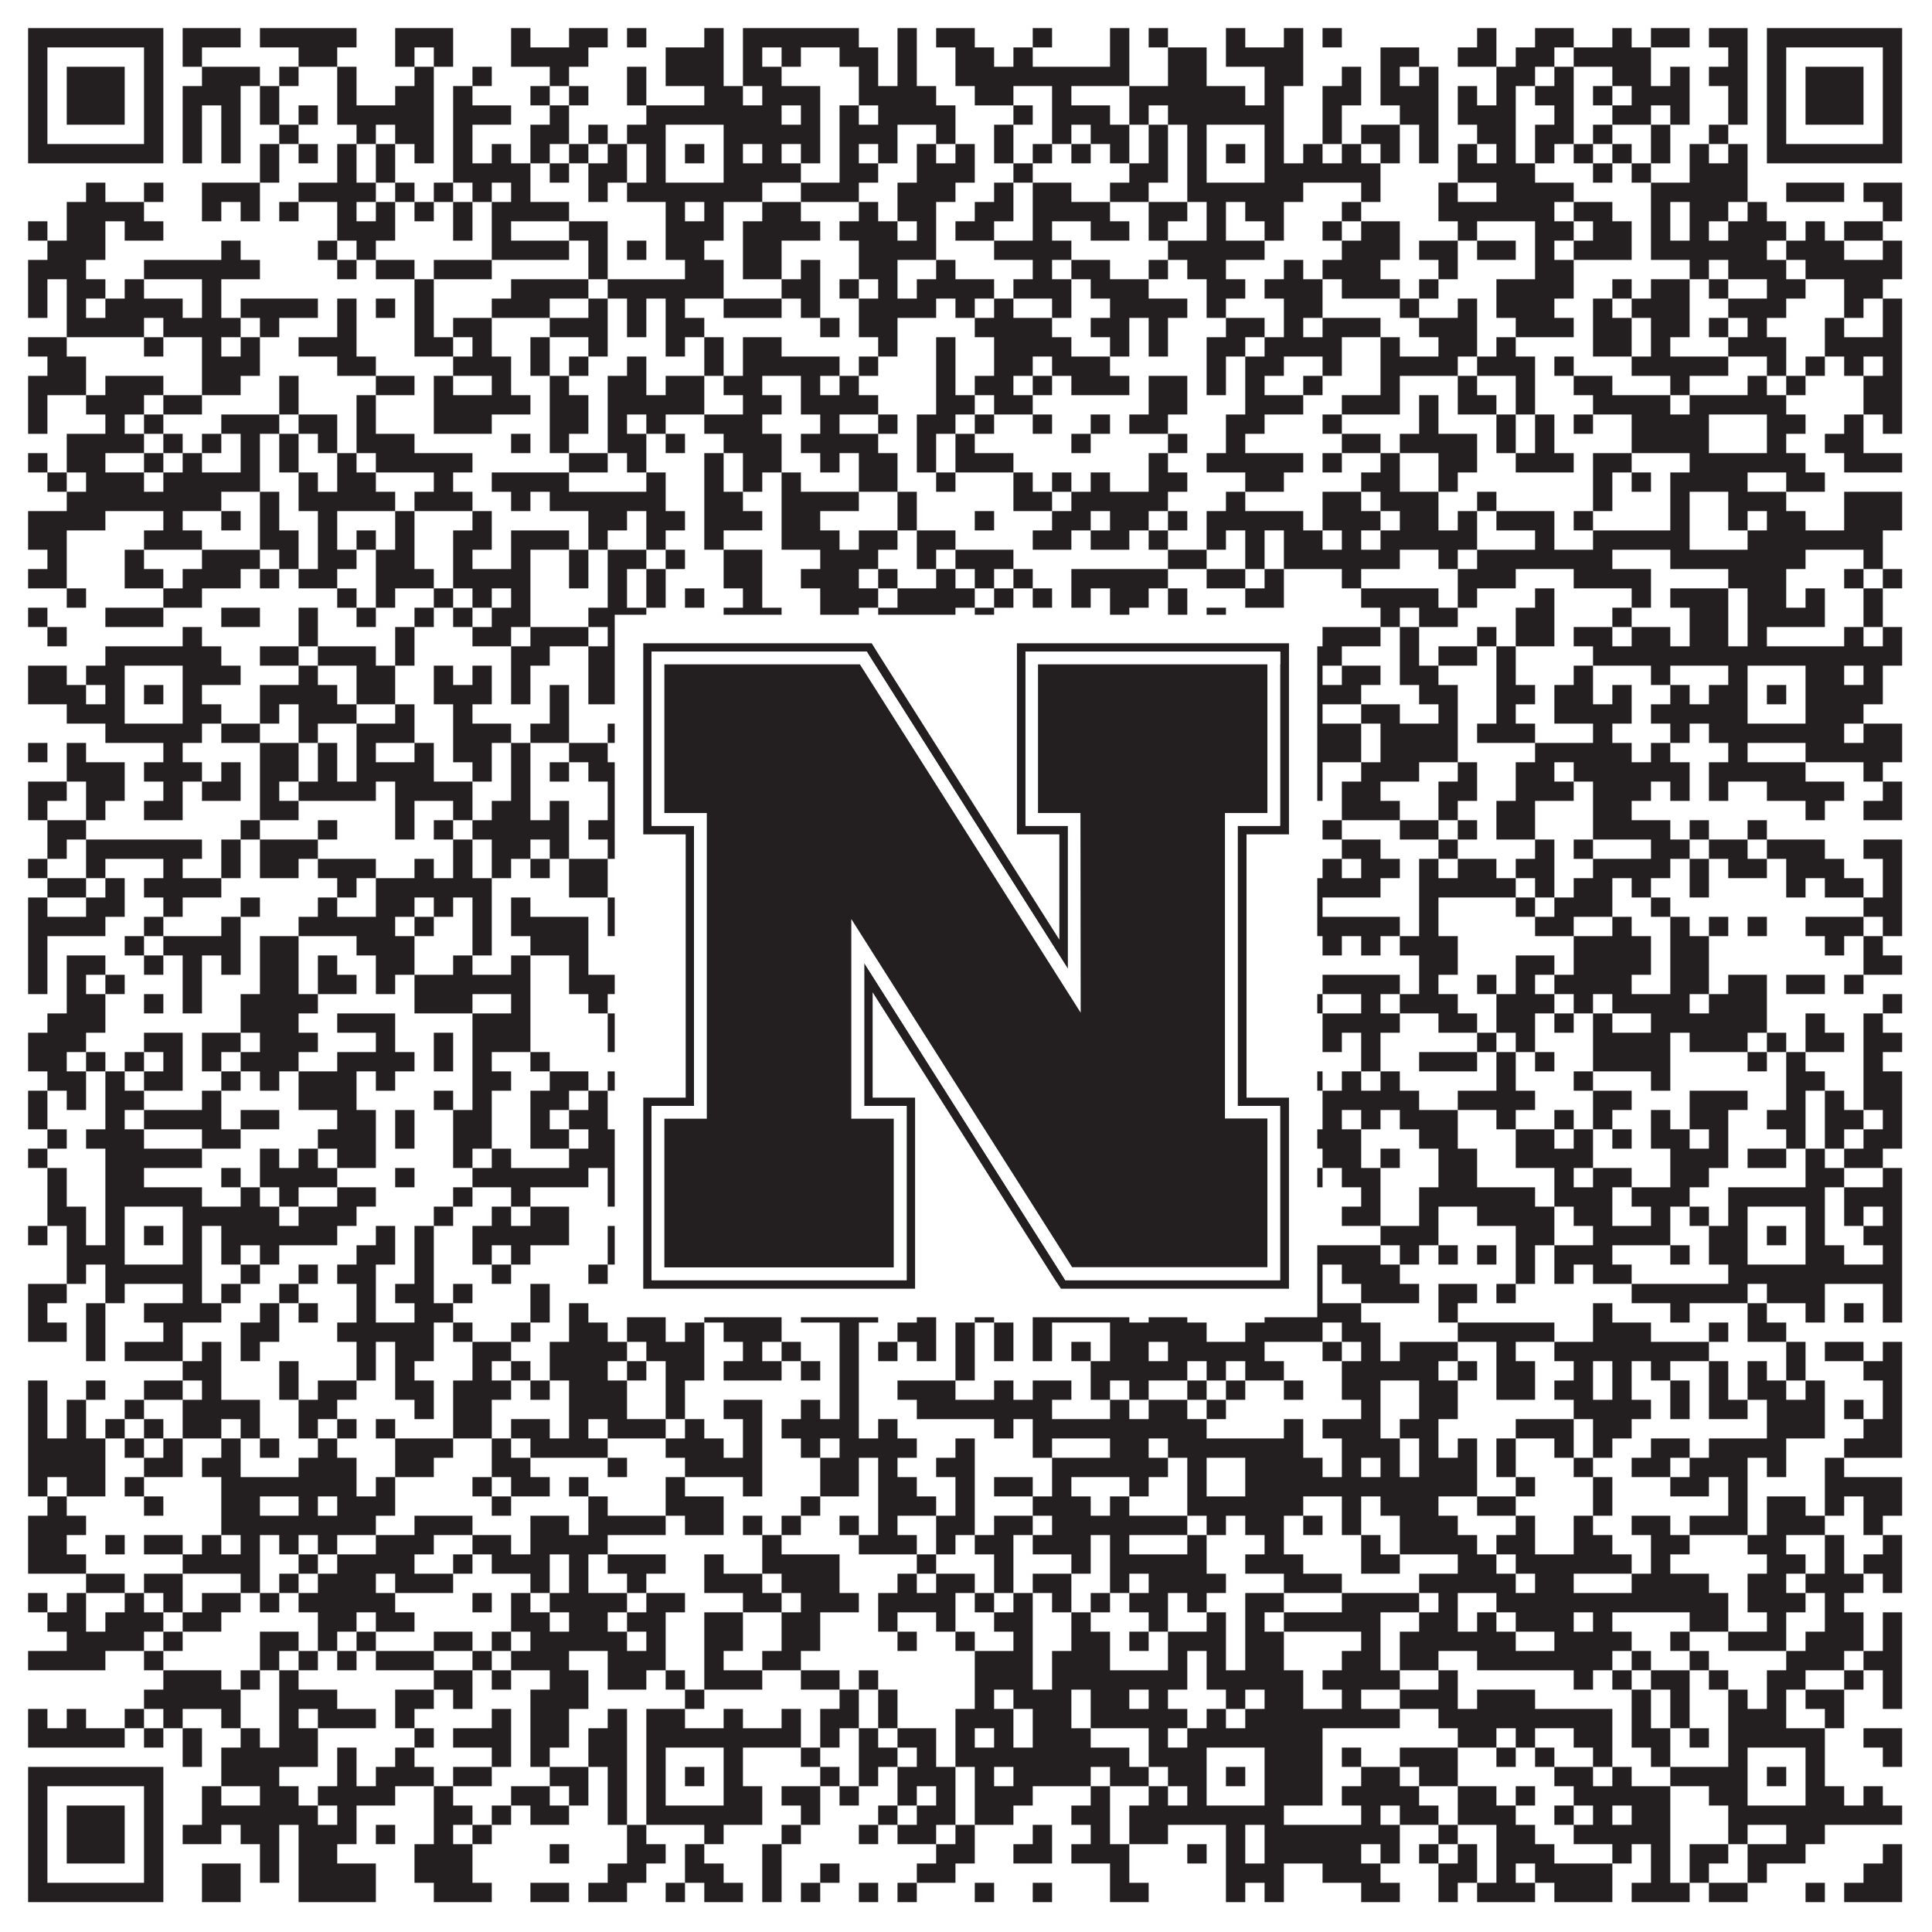 <?xml version="1.0"?>
<svg xmlns="http://www.w3.org/2000/svg" xmlns:xlink="http://www.w3.org/1999/xlink" version="1.1" width="1100px" height="1100px" viewBox="0 0 1100 1100"><rect x="0" y="0" width="1100" height="1100" fill="#ffffff" fill-opacity="1"/><path fill="#231f20" fill-opacity="1" d="M16,16L93,16L93,27L16,27ZM104,16L137,16L137,27L104,27ZM148,16L203,16L203,27L148,27ZM225,16L258,16L258,27L225,27ZM291,16L302,16L302,27L291,27ZM324,16L346,16L346,27L324,27ZM357,16L368,16L368,27L357,27ZM401,16L412,16L412,27L401,27ZM423,16L489,16L489,27L423,27ZM511,16L522,16L522,27L511,27ZM533,16L555,16L555,27L533,27ZM588,16L599,16L599,27L588,27ZM632,16L643,16L643,27L632,27ZM654,16L665,16L665,27L654,27ZM698,16L709,16L709,27L698,27ZM731,16L742,16L742,27L731,27ZM753,16L764,16L764,27L753,27ZM841,16L852,16L852,27L841,27ZM874,16L896,16L896,27L874,27ZM918,16L929,16L929,27L918,27ZM940,16L962,16L962,27L940,27ZM973,16L995,16L995,27L973,27ZM1006,16L1083,16L1083,27L1006,27ZM16,27L27,27L27,38L16,38ZM82,27L93,27L93,38L82,38ZM104,27L115,27L115,38L104,38ZM170,27L192,27L192,38L170,38ZM225,27L236,27L236,38L225,38ZM247,27L258,27L258,38L247,38ZM291,27L335,27L335,38L291,38ZM379,27L412,27L412,38L379,38ZM423,27L434,27L434,38L423,38ZM445,27L456,27L456,38L445,38ZM478,27L500,27L500,38L478,38ZM511,27L522,27L522,38L511,38ZM544,27L566,27L566,38L544,38ZM577,27L588,27L588,38L577,38ZM632,27L643,27L643,38L632,38ZM665,27L687,27L687,38L665,38ZM698,27L742,27L742,38L698,38ZM786,27L808,27L808,38L786,38ZM830,27L852,27L852,38L830,38ZM863,27L885,27L885,38L863,38ZM896,27L940,27L940,38L896,38ZM984,27L995,27L995,38L984,38ZM1006,27L1017,27L1017,38L1006,38ZM1072,27L1083,27L1083,38L1072,38ZM16,38L27,38L27,49L16,49ZM38,38L71,38L71,49L38,49ZM82,38L93,38L93,49L82,49ZM115,38L148,38L148,49L115,49ZM159,38L170,38L170,49L159,49ZM192,38L203,38L203,49L192,49ZM236,38L247,38L247,49L236,49ZM269,38L280,38L280,49L269,49ZM313,38L324,38L324,49L313,49ZM357,38L368,38L368,49L357,49ZM379,38L412,38L412,49L379,49ZM423,38L445,38L445,49L423,49ZM489,38L500,38L500,49L489,49ZM511,38L522,38L522,49L511,49ZM544,38L643,38L643,49L544,49ZM665,38L687,38L687,49L665,49ZM720,38L742,38L742,49L720,49ZM764,38L775,38L775,49L764,49ZM786,38L797,38L797,49L786,49ZM808,38L819,38L819,49L808,49ZM852,38L874,38L874,49L852,49ZM885,38L896,38L896,49L885,49ZM918,38L940,38L940,49L918,49ZM951,38L962,38L962,49L951,49ZM973,38L995,38L995,49L973,49ZM1006,38L1017,38L1017,49L1006,49ZM1028,38L1061,38L1061,49L1028,49ZM1072,38L1083,38L1083,49L1072,49ZM16,49L27,49L27,60L16,60ZM38,49L71,49L71,60L38,60ZM82,49L93,49L93,60L82,60ZM104,49L137,49L137,60L104,60ZM148,49L159,49L159,60L148,60ZM192,49L203,49L203,60L192,60ZM225,49L247,49L247,60L225,60ZM258,49L269,49L269,60L258,60ZM302,49L313,49L313,60L302,60ZM324,49L335,49L335,60L324,60ZM357,49L368,49L368,60L357,60ZM401,49L423,49L423,60L401,60ZM434,49L467,49L467,60L434,60ZM489,49L533,49L533,60L489,60ZM555,49L577,49L577,60L555,60ZM599,49L610,49L610,60L599,60ZM643,49L709,49L709,60L643,60ZM720,49L731,49L731,60L720,60ZM753,49L775,49L775,60L753,60ZM786,49L819,49L819,60L786,60ZM830,49L841,49L841,60L830,60ZM852,49L863,49L863,60L852,60ZM874,49L896,49L896,60L874,60ZM907,49L918,49L918,60L907,60ZM929,49L962,49L962,60L929,60ZM984,49L995,49L995,60L984,60ZM1006,49L1017,49L1017,60L1006,60ZM1028,49L1061,49L1061,60L1028,60ZM1072,49L1083,49L1083,60L1072,60ZM16,60L27,60L27,71L16,71ZM38,60L71,60L71,71L38,71ZM82,60L93,60L93,71L82,71ZM104,60L115,60L115,71L104,71ZM126,60L137,60L137,71L126,71ZM148,60L159,60L159,71L148,71ZM170,60L181,60L181,71L170,71ZM192,60L247,60L247,71L192,71ZM258,60L291,60L291,71L258,71ZM313,60L324,60L324,71L313,71ZM368,60L445,60L445,71L368,71ZM456,60L467,60L467,71L456,71ZM478,60L489,60L489,71L478,71ZM500,60L544,60L544,71L500,71ZM577,60L588,60L588,71L577,71ZM599,60L632,60L632,71L599,71ZM643,60L654,60L654,71L643,71ZM665,60L731,60L731,71L665,71ZM753,60L764,60L764,71L753,71ZM797,60L819,60L819,71L797,71ZM830,60L863,60L863,71L830,71ZM885,60L896,60L896,71L885,71ZM918,60L940,60L940,71L918,71ZM951,60L962,60L962,71L951,71ZM984,60L995,60L995,71L984,71ZM1006,60L1017,60L1017,71L1006,71ZM1028,60L1061,60L1061,71L1028,71ZM1072,60L1083,60L1083,71L1072,71ZM16,71L27,71L27,82L16,82ZM82,71L93,71L93,82L82,82ZM104,71L115,71L115,82L104,82ZM126,71L137,71L137,82L126,82ZM159,71L170,71L170,82L159,82ZM203,71L214,71L214,82L203,82ZM225,71L247,71L247,82L225,82ZM258,71L269,71L269,82L258,82ZM302,71L324,71L324,82L302,82ZM335,71L346,71L346,82L335,82ZM357,71L379,71L379,82L357,82ZM412,71L467,71L467,82L412,82ZM478,71L511,71L511,82L478,82ZM533,71L544,71L544,82L533,82ZM566,71L577,71L577,82L566,82ZM599,71L610,71L610,82L599,82ZM621,71L643,71L643,82L621,82ZM654,71L665,71L665,82L654,82ZM676,71L687,71L687,82L676,82ZM720,71L731,71L731,82L720,82ZM753,71L764,71L764,82L753,82ZM775,71L797,71L797,82L775,82ZM808,71L819,71L819,82L808,82ZM841,71L863,71L863,82L841,82ZM874,71L896,71L896,82L874,82ZM907,71L918,71L918,82L907,82ZM940,71L951,71L951,82L940,82ZM973,71L984,71L984,82L973,82ZM1006,71L1017,71L1017,82L1006,82ZM1072,71L1083,71L1083,82L1072,82ZM16,82L93,82L93,93L16,93ZM104,82L115,82L115,93L104,93ZM126,82L137,82L137,93L126,93ZM148,82L159,82L159,93L148,93ZM170,82L181,82L181,93L170,93ZM192,82L203,82L203,93L192,93ZM214,82L225,82L225,93L214,93ZM236,82L247,82L247,93L236,93ZM258,82L269,82L269,93L258,93ZM280,82L291,82L291,93L280,93ZM302,82L313,82L313,93L302,93ZM324,82L335,82L335,93L324,93ZM346,82L357,82L357,93L346,93ZM368,82L379,82L379,93L368,93ZM390,82L401,82L401,93L390,93ZM412,82L423,82L423,93L412,93ZM434,82L445,82L445,93L434,93ZM456,82L467,82L467,93L456,93ZM478,82L489,82L489,93L478,93ZM500,82L511,82L511,93L500,93ZM522,82L533,82L533,93L522,93ZM544,82L555,82L555,93L544,93ZM566,82L577,82L577,93L566,93ZM588,82L599,82L599,93L588,93ZM610,82L621,82L621,93L610,93ZM632,82L643,82L643,93L632,93ZM654,82L665,82L665,93L654,93ZM676,82L687,82L687,93L676,93ZM698,82L709,82L709,93L698,93ZM720,82L731,82L731,93L720,93ZM742,82L753,82L753,93L742,93ZM764,82L775,82L775,93L764,93ZM786,82L797,82L797,93L786,93ZM808,82L819,82L819,93L808,93ZM830,82L841,82L841,93L830,93ZM852,82L863,82L863,93L852,93ZM874,82L885,82L885,93L874,93ZM896,82L907,82L907,93L896,93ZM918,82L929,82L929,93L918,93ZM940,82L951,82L951,93L940,93ZM962,82L973,82L973,93L962,93ZM984,82L995,82L995,93L984,93ZM1006,82L1083,82L1083,93L1006,93ZM148,93L159,93L159,104L148,104ZM192,93L203,93L203,104L192,104ZM214,93L225,93L225,104L214,104ZM258,93L302,93L302,104L258,104ZM313,93L324,93L324,104L313,104ZM335,93L357,93L357,104L335,104ZM368,93L379,93L379,104L368,104ZM412,93L456,93L456,104L412,104ZM478,93L500,93L500,104L478,104ZM522,93L555,93L555,104L522,104ZM577,93L588,93L588,104L577,104ZM643,93L665,93L665,104L643,104ZM676,93L687,93L687,104L676,104ZM720,93L786,93L786,104L720,104ZM830,93L874,93L874,104L830,104ZM907,93L918,93L918,104L907,104ZM929,93L940,93L940,104L929,104ZM962,93L995,93L995,104L962,104ZM49,104L60,104L60,115L49,115ZM82,104L93,104L93,115L82,115ZM115,104L148,104L148,115L115,115ZM170,104L214,104L214,115L170,115ZM225,104L236,104L236,115L225,115ZM247,104L258,104L258,115L247,115ZM269,104L280,104L280,115L269,115ZM291,104L302,104L302,115L291,115ZM335,104L346,104L346,115L335,115ZM357,104L434,104L434,115L357,115ZM456,104L489,104L489,115L456,115ZM511,104L544,104L544,115L511,115ZM566,104L577,104L577,115L566,115ZM588,104L610,104L610,115L588,115ZM632,104L654,104L654,115L632,115ZM676,104L742,104L742,115L676,115ZM775,104L786,104L786,115L775,115ZM819,104L830,104L830,115L819,115ZM852,104L896,104L896,115L852,115ZM940,104L995,104L995,115L940,115ZM1017,104L1050,104L1050,115L1017,115ZM1061,104L1083,104L1083,115L1061,115ZM38,115L82,115L82,126L38,126ZM115,115L126,115L126,126L115,126ZM137,115L148,115L148,126L137,126ZM159,115L170,115L170,126L159,126ZM192,115L203,115L203,126L192,126ZM214,115L225,115L225,126L214,126ZM236,115L247,115L247,126L236,126ZM258,115L269,115L269,126L258,126ZM280,115L324,115L324,126L280,126ZM379,115L390,115L390,126L379,126ZM401,115L412,115L412,126L401,126ZM434,115L456,115L456,126L434,126ZM489,115L500,115L500,126L489,126ZM511,115L533,115L533,126L511,126ZM555,115L577,115L577,126L555,126ZM588,115L632,115L632,126L588,126ZM654,115L676,115L676,126L654,126ZM687,115L698,115L698,126L687,126ZM709,115L731,115L731,126L709,126ZM764,115L775,115L775,126L764,126ZM819,115L885,115L885,126L819,126ZM896,115L918,115L918,126L896,126ZM940,115L951,115L951,126L940,126ZM962,115L984,115L984,126L962,126ZM995,115L1006,115L1006,126L995,126ZM1072,115L1083,115L1083,126L1072,126ZM16,126L27,126L27,137L16,137ZM38,126L60,126L60,137L38,137ZM71,126L93,126L93,137L71,137ZM192,126L225,126L225,137L192,137ZM258,126L269,126L269,137L258,137ZM280,126L291,126L291,137L280,137ZM324,126L346,126L346,137L324,137ZM379,126L412,126L412,137L379,137ZM423,126L467,126L467,137L423,137ZM478,126L511,126L511,137L478,137ZM522,126L533,126L533,137L522,137ZM544,126L566,126L566,137L544,137ZM588,126L599,126L599,137L588,137ZM621,126L643,126L643,137L621,137ZM654,126L665,126L665,137L654,137ZM687,126L698,126L698,137L687,137ZM720,126L731,126L731,137L720,137ZM753,126L764,126L764,137L753,137ZM775,126L797,126L797,137L775,137ZM830,126L841,126L841,137L830,137ZM874,126L896,126L896,137L874,137ZM907,126L929,126L929,137L907,137ZM940,126L951,126L951,137L940,137ZM962,126L973,126L973,137L962,137ZM984,126L1017,126L1017,137L984,137ZM1028,126L1039,126L1039,137L1028,137ZM1050,126L1072,126L1072,137L1050,137ZM27,137L60,137L60,148L27,148ZM126,137L137,137L137,148L126,148ZM181,137L192,137L192,148L181,148ZM203,137L214,137L214,148L203,148ZM280,137L324,137L324,148L280,148ZM335,137L346,137L346,148L335,148ZM357,137L368,137L368,148L357,148ZM379,137L401,137L401,148L379,148ZM423,137L445,137L445,148L423,148ZM489,137L533,137L533,148L489,148ZM566,137L610,137L610,148L566,148ZM665,137L720,137L720,148L665,148ZM764,137L797,137L797,148L764,148ZM808,137L830,137L830,148L808,148ZM841,137L863,137L863,148L841,148ZM874,137L885,137L885,148L874,148ZM896,137L929,137L929,148L896,148ZM940,137L1006,137L1006,148L940,148ZM1017,137L1050,137L1050,148L1017,148ZM1072,137L1083,137L1083,148L1072,148ZM16,148L49,148L49,159L16,159ZM82,148L148,148L148,159L82,159ZM192,148L203,148L203,159L192,159ZM214,148L236,148L236,159L214,159ZM247,148L280,148L280,159L247,159ZM335,148L346,148L346,159L335,159ZM390,148L412,148L412,159L390,159ZM423,148L445,148L445,159L423,159ZM456,148L467,148L467,159L456,159ZM489,148L511,148L511,159L489,159ZM533,148L544,148L544,159L533,159ZM588,148L599,148L599,159L588,159ZM610,148L632,148L632,159L610,159ZM654,148L665,148L665,159L654,159ZM676,148L698,148L698,159L676,159ZM731,148L742,148L742,159L731,159ZM753,148L786,148L786,159L753,159ZM819,148L830,148L830,159L819,159ZM874,148L896,148L896,159L874,159ZM962,148L973,148L973,159L962,159ZM984,148L1017,148L1017,159L984,159ZM1028,148L1083,148L1083,159L1028,159ZM16,159L27,159L27,170L16,170ZM38,159L60,159L60,170L38,170ZM71,159L82,159L82,170L71,170ZM115,159L126,159L126,170L115,170ZM236,159L247,159L247,170L236,170ZM291,159L335,159L335,170L291,170ZM346,159L412,159L412,170L346,170ZM445,159L467,159L467,170L445,170ZM478,159L489,159L489,170L478,170ZM500,159L511,159L511,170L500,170ZM522,159L566,159L566,170L522,170ZM577,159L610,159L610,170L577,170ZM621,159L654,159L654,170L621,170ZM687,159L709,159L709,170L687,170ZM720,159L753,159L753,170L720,170ZM764,159L797,159L797,170L764,170ZM808,159L819,159L819,170L808,170ZM852,159L896,159L896,170L852,170ZM918,159L929,159L929,170L918,170ZM940,159L962,159L962,170L940,170ZM973,159L984,159L984,170L973,170ZM1006,159L1028,159L1028,170L1006,170ZM1050,159L1072,159L1072,170L1050,170ZM16,170L27,170L27,181L16,181ZM38,170L49,170L49,181L38,181ZM60,170L104,170L104,181L60,181ZM115,170L126,170L126,181L115,181ZM137,170L181,170L181,181L137,181ZM192,170L203,170L203,181L192,181ZM214,170L225,170L225,181L214,181ZM236,170L247,170L247,181L236,181ZM280,170L313,170L313,181L280,181ZM335,170L346,170L346,181L335,181ZM357,170L368,170L368,181L357,181ZM379,170L390,170L390,181L379,181ZM412,170L445,170L445,181L412,181ZM456,170L467,170L467,181L456,181ZM489,170L533,170L533,181L489,181ZM544,170L555,170L555,181L544,181ZM566,170L577,170L577,181L566,181ZM599,170L610,170L610,181L599,181ZM632,170L676,170L676,181L632,181ZM687,170L698,170L698,181L687,181ZM731,170L753,170L753,181L731,181ZM797,170L808,170L808,181L797,181ZM830,170L841,170L841,181L830,181ZM852,170L885,170L885,181L852,181ZM907,170L918,170L918,181L907,181ZM929,170L962,170L962,181L929,181ZM984,170L1017,170L1017,181L984,181ZM1050,170L1061,170L1061,181L1050,181ZM1072,170L1083,170L1083,181L1072,181ZM38,181L82,181L82,192L38,192ZM93,181L137,181L137,192L93,192ZM148,181L159,181L159,192L148,192ZM192,181L203,181L203,192L192,192ZM236,181L247,181L247,192L236,192ZM258,181L280,181L280,192L258,192ZM313,181L346,181L346,192L313,192ZM357,181L368,181L368,192L357,192ZM379,181L401,181L401,192L379,192ZM467,181L478,181L478,192L467,192ZM489,181L511,181L511,192L489,192ZM555,181L599,181L599,192L555,192ZM621,181L643,181L643,192L621,192ZM654,181L665,181L665,192L654,192ZM698,181L720,181L720,192L698,192ZM731,181L742,181L742,192L731,192ZM753,181L786,181L786,192L753,192ZM808,181L841,181L841,192L808,192ZM863,181L896,181L896,192L863,192ZM907,181L929,181L929,192L907,192ZM940,181L962,181L962,192L940,192ZM973,181L984,181L984,192L973,192ZM995,181L1006,181L1006,192L995,192ZM1039,181L1050,181L1050,192L1039,192ZM1072,181L1083,181L1083,192L1072,192ZM16,192L38,192L38,203L16,203ZM82,192L93,192L93,203L82,203ZM115,192L126,192L126,203L115,203ZM137,192L148,192L148,203L137,203ZM170,192L203,192L203,203L170,203ZM236,192L258,192L258,203L236,203ZM269,192L280,192L280,203L269,203ZM302,192L313,192L313,203L302,203ZM335,192L346,192L346,203L335,203ZM379,192L390,192L390,203L379,203ZM401,192L412,192L412,203L401,203ZM423,192L445,192L445,203L423,203ZM500,192L511,192L511,203L500,203ZM533,192L544,192L544,203L533,203ZM566,192L610,192L610,203L566,203ZM632,192L643,192L643,203L632,203ZM654,192L665,192L665,203L654,203ZM687,192L709,192L709,203L687,203ZM720,192L764,192L764,203L720,203ZM786,192L797,192L797,203L786,203ZM819,192L841,192L841,203L819,203ZM852,192L863,192L863,203L852,203ZM907,192L929,192L929,203L907,203ZM940,192L951,192L951,203L940,203ZM984,192L1017,192L1017,203L984,203ZM1039,192L1083,192L1083,203L1039,203ZM27,203L49,203L49,214L27,214ZM115,203L148,203L148,214L115,214ZM192,203L214,203L214,214L192,214ZM258,203L291,203L291,214L258,214ZM302,203L313,203L313,214L302,214ZM324,203L335,203L335,214L324,214ZM357,203L368,203L368,214L357,214ZM401,203L412,203L412,214L401,214ZM423,203L478,203L478,214L423,214ZM489,203L500,203L500,214L489,214ZM533,203L544,203L544,214L533,214ZM566,203L588,203L588,214L566,214ZM599,203L632,203L632,214L599,214ZM687,203L698,203L698,214L687,214ZM709,203L731,203L731,214L709,214ZM753,203L764,203L764,214L753,214ZM786,203L830,203L830,214L786,214ZM841,203L874,203L874,214L841,214ZM885,203L896,203L896,214L885,214ZM929,203L984,203L984,214L929,214ZM1006,203L1017,203L1017,214L1006,214ZM1028,203L1039,203L1039,214L1028,214ZM1050,203L1061,203L1061,214L1050,214ZM1072,203L1083,203L1083,214L1072,214ZM16,214L49,214L49,225L16,225ZM60,214L93,214L93,225L60,225ZM115,214L137,214L137,225L115,225ZM159,214L170,214L170,225L159,225ZM214,214L236,214L236,225L214,225ZM247,214L258,214L258,225L247,225ZM280,214L291,214L291,225L280,225ZM313,214L324,214L324,225L313,225ZM346,214L368,214L368,225L346,225ZM379,214L401,214L401,225L379,225ZM412,214L434,214L434,225L412,225ZM456,214L467,214L467,225L456,225ZM478,214L489,214L489,225L478,225ZM533,214L544,214L544,225L533,225ZM555,214L577,214L577,225L555,225ZM588,214L599,214L599,225L588,225ZM610,214L643,214L643,225L610,225ZM654,214L676,214L676,225L654,225ZM687,214L698,214L698,225L687,225ZM709,214L720,214L720,225L709,225ZM742,214L753,214L753,225L742,225ZM786,214L797,214L797,225L786,225ZM830,214L841,214L841,225L830,225ZM863,214L874,214L874,225L863,225ZM896,214L918,214L918,225L896,225ZM951,214L962,214L962,225L951,225ZM995,214L1006,214L1006,225L995,225ZM1017,214L1028,214L1028,225L1017,225ZM1061,214L1083,214L1083,225L1061,225ZM16,225L27,225L27,236L16,236ZM49,225L82,225L82,236L49,236ZM93,225L115,225L115,236L93,236ZM159,225L170,225L170,236L159,236ZM203,225L214,225L214,236L203,236ZM247,225L302,225L302,236L247,236ZM313,225L335,225L335,236L313,236ZM346,225L401,225L401,236L346,236ZM423,225L445,225L445,236L423,236ZM456,225L500,225L500,236L456,236ZM533,225L555,225L555,236L533,236ZM566,225L588,225L588,236L566,236ZM654,225L676,225L676,236L654,236ZM709,225L742,225L742,236L709,236ZM764,225L797,225L797,236L764,236ZM808,225L819,225L819,236L808,236ZM830,225L852,225L852,236L830,236ZM863,225L874,225L874,236L863,236ZM907,225L951,225L951,236L907,236ZM962,225L1017,225L1017,236L962,236ZM1061,225L1083,225L1083,236L1061,236ZM16,236L27,236L27,247L16,247ZM60,236L71,236L71,247L60,247ZM82,236L93,236L93,247L82,247ZM126,236L159,236L159,247L126,247ZM170,236L192,236L192,247L170,247ZM203,236L214,236L214,247L203,247ZM247,236L280,236L280,247L247,247ZM313,236L335,236L335,247L313,247ZM346,236L357,236L357,247L346,247ZM368,236L379,236L379,247L368,247ZM401,236L434,236L434,247L401,247ZM467,236L478,236L478,247L467,247ZM500,236L511,236L511,247L500,247ZM522,236L544,236L544,247L522,247ZM555,236L566,236L566,247L555,247ZM588,236L599,236L599,247L588,247ZM621,236L632,236L632,247L621,247ZM643,236L665,236L665,247L643,247ZM698,236L720,236L720,247L698,247ZM753,236L764,236L764,247L753,247ZM808,236L819,236L819,247L808,247ZM852,236L863,236L863,247L852,247ZM874,236L885,236L885,247L874,247ZM896,236L907,236L907,247L896,247ZM929,236L973,236L973,247L929,247ZM1006,236L1028,236L1028,247L1006,247ZM1050,236L1061,236L1061,247L1050,247ZM1072,236L1083,236L1083,247L1072,247ZM38,247L82,247L82,258L38,258ZM93,247L104,247L104,258L93,258ZM115,247L126,247L126,258L115,258ZM137,247L148,247L148,258L137,258ZM159,247L170,247L170,258L159,258ZM181,247L192,247L192,258L181,258ZM203,247L236,247L236,258L203,258ZM291,247L302,247L302,258L291,258ZM313,247L324,247L324,258L313,258ZM346,247L368,247L368,258L346,258ZM379,247L390,247L390,258L379,258ZM412,247L445,247L445,258L412,258ZM456,247L500,247L500,258L456,258ZM522,247L533,247L533,258L522,258ZM544,247L555,247L555,258L544,258ZM610,247L621,247L621,258L610,258ZM665,247L676,247L676,258L665,258ZM698,247L709,247L709,258L698,258ZM764,247L786,247L786,258L764,258ZM797,247L841,247L841,258L797,258ZM852,247L863,247L863,258L852,258ZM874,247L885,247L885,258L874,258ZM929,247L973,247L973,258L929,258ZM1006,247L1017,247L1017,258L1006,258ZM1039,247L1061,247L1061,258L1039,258ZM16,258L27,258L27,269L16,269ZM38,258L60,258L60,269L38,269ZM82,258L93,258L93,269L82,269ZM104,258L115,258L115,269L104,269ZM137,258L148,258L148,269L137,269ZM159,258L170,258L170,269L159,269ZM192,258L203,258L203,269L192,269ZM214,258L269,258L269,269L214,269ZM324,258L346,258L346,269L324,269ZM357,258L368,258L368,269L357,269ZM401,258L412,258L412,269L401,269ZM423,258L445,258L445,269L423,269ZM467,258L478,258L478,269L467,269ZM489,258L511,258L511,269L489,269ZM522,258L533,258L533,269L522,269ZM544,258L577,258L577,269L544,269ZM654,258L665,258L665,269L654,269ZM687,258L742,258L742,269L687,269ZM753,258L764,258L764,269L753,269ZM786,258L797,258L797,269L786,269ZM819,258L841,258L841,269L819,269ZM863,258L896,258L896,269L863,269ZM907,258L929,258L929,269L907,269ZM962,258L1028,258L1028,269L962,269ZM1050,258L1083,258L1083,269L1050,269ZM27,269L38,269L38,280L27,280ZM49,269L82,269L82,280L49,280ZM93,269L148,269L148,280L93,280ZM170,269L181,269L181,280L170,280ZM192,269L214,269L214,280L192,280ZM247,269L258,269L258,280L247,280ZM280,269L324,269L324,280L280,280ZM368,269L379,269L379,280L368,280ZM401,269L412,269L412,280L401,280ZM423,269L434,269L434,280L423,280ZM445,269L456,269L456,280L445,280ZM489,269L511,269L511,280L489,280ZM533,269L544,269L544,280L533,280ZM577,269L588,269L588,280L577,280ZM599,269L610,269L610,280L599,280ZM621,269L632,269L632,280L621,280ZM654,269L676,269L676,280L654,280ZM709,269L731,269L731,280L709,280ZM775,269L797,269L797,280L775,280ZM819,269L830,269L830,280L819,280ZM907,269L918,269L918,280L907,280ZM929,269L940,269L940,280L929,280ZM951,269L995,269L995,280L951,280ZM1017,269L1039,269L1039,280L1017,280ZM38,280L126,280L126,291L38,291ZM148,280L159,280L159,291L148,291ZM170,280L225,280L225,291L170,291ZM236,280L269,280L269,291L236,291ZM291,280L302,280L302,291L291,291ZM313,280L379,280L379,291L313,291ZM401,280L423,280L423,291L401,291ZM445,280L489,280L489,291L445,291ZM511,280L522,280L522,291L511,291ZM577,280L599,280L599,291L577,291ZM610,280L665,280L665,291L610,291ZM698,280L709,280L709,291L698,291ZM753,280L775,280L775,291L753,291ZM786,280L819,280L819,291L786,291ZM841,280L852,280L852,291L841,291ZM907,280L918,280L918,291L907,291ZM951,280L962,280L962,291L951,291ZM984,280L1017,280L1017,291L984,291ZM1050,280L1083,280L1083,291L1050,291ZM16,291L60,291L60,302L16,302ZM93,291L104,291L104,302L93,302ZM126,291L137,291L137,302L126,302ZM148,291L159,291L159,302L148,302ZM181,291L192,291L192,302L181,302ZM225,291L236,291L236,302L225,302ZM269,291L280,291L280,302L269,302ZM335,291L357,291L357,302L335,302ZM368,291L390,291L390,302L368,302ZM401,291L434,291L434,302L401,302ZM445,291L467,291L467,302L445,302ZM511,291L522,291L522,302L511,302ZM555,291L566,291L566,302L555,302ZM599,291L621,291L621,302L599,302ZM632,291L654,291L654,302L632,302ZM665,291L676,291L676,302L665,302ZM687,291L742,291L742,302L687,302ZM753,291L786,291L786,302L753,302ZM797,291L819,291L819,302L797,302ZM830,291L841,291L841,302L830,302ZM852,291L885,291L885,302L852,302ZM896,291L907,291L907,302L896,302ZM951,291L962,291L962,302L951,302ZM984,291L995,291L995,302L984,302ZM1006,291L1028,291L1028,302L1006,302ZM1050,291L1083,291L1083,302L1050,302ZM16,302L38,302L38,313L16,313ZM82,302L115,302L115,313L82,313ZM148,302L170,302L170,313L148,313ZM181,302L192,302L192,313L181,313ZM203,302L214,302L214,313L203,313ZM225,302L236,302L236,313L225,313ZM258,302L280,302L280,313L258,313ZM291,302L324,302L324,313L291,313ZM335,302L346,302L346,313L335,313ZM368,302L379,302L379,313L368,313ZM401,302L412,302L412,313L401,313ZM445,302L478,302L478,313L445,313ZM489,302L511,302L511,313L489,313ZM522,302L544,302L544,313L522,313ZM588,302L610,302L610,313L588,313ZM621,302L643,302L643,313L621,313ZM654,302L665,302L665,313L654,313ZM687,302L698,302L698,313L687,313ZM709,302L720,302L720,313L709,313ZM731,302L753,302L753,313L731,313ZM764,302L775,302L775,313L764,313ZM786,302L841,302L841,313L786,313ZM874,302L885,302L885,313L874,313ZM907,302L962,302L962,313L907,313ZM995,302L1072,302L1072,313L995,313ZM27,313L38,313L38,324L27,324ZM71,313L82,313L82,324L71,324ZM115,313L148,313L148,324L115,324ZM159,313L170,313L170,324L159,324ZM181,313L203,313L203,324L181,324ZM214,313L236,313L236,324L214,324ZM258,313L269,313L269,324L258,324ZM291,313L302,313L302,324L291,324ZM324,313L335,313L335,324L324,324ZM346,313L368,313L368,324L346,324ZM379,313L390,313L390,324L379,324ZM412,313L434,313L434,324L412,324ZM467,313L500,313L500,324L467,324ZM522,313L533,313L533,324L522,324ZM544,313L577,313L577,324L544,324ZM665,313L687,313L687,324L665,324ZM709,313L720,313L720,324L709,324ZM731,313L797,313L797,324L731,324ZM819,313L830,313L830,324L819,324ZM841,313L918,313L918,324L841,324ZM951,313L1028,313L1028,324L951,324ZM1061,313L1072,313L1072,324L1061,324ZM16,324L38,324L38,335L16,335ZM71,324L93,324L93,335L71,335ZM104,324L137,324L137,335L104,335ZM148,324L159,324L159,335L148,335ZM170,324L192,324L192,335L170,335ZM214,324L247,324L247,335L214,335ZM258,324L302,324L302,335L258,335ZM324,324L335,324L335,335L324,335ZM346,324L357,324L357,335L346,335ZM368,324L379,324L379,335L368,335ZM412,324L434,324L434,335L412,335ZM456,324L489,324L489,335L456,335ZM500,324L511,324L511,335L500,335ZM533,324L544,324L544,335L533,335ZM555,324L566,324L566,335L555,335ZM577,324L588,324L588,335L577,335ZM610,324L665,324L665,335L610,335ZM687,324L709,324L709,335L687,335ZM720,324L731,324L731,335L720,335ZM764,324L775,324L775,335L764,335ZM830,324L863,324L863,335L830,335ZM896,324L940,324L940,335L896,335ZM984,324L1017,324L1017,335L984,335ZM1050,324L1061,324L1061,335L1050,335ZM1072,324L1083,324L1083,335L1072,335ZM38,335L49,335L49,346L38,346ZM93,335L115,335L115,346L93,346ZM192,335L203,335L203,346L192,346ZM214,335L225,335L225,346L214,346ZM247,335L258,335L258,346L247,346ZM269,335L280,335L280,346L269,346ZM291,335L302,335L302,346L291,346ZM346,335L357,335L357,346L346,346ZM368,335L379,335L379,346L368,346ZM390,335L401,335L401,346L390,346ZM423,335L434,335L434,346L423,346ZM467,335L500,335L500,346L467,346ZM511,335L555,335L555,346L511,346ZM566,335L577,335L577,346L566,346ZM588,335L599,335L599,346L588,346ZM610,335L621,335L621,346L610,346ZM632,335L654,335L654,346L632,346ZM665,335L676,335L676,346L665,346ZM709,335L731,335L731,346L709,346ZM775,335L819,335L819,346L775,346ZM830,335L841,335L841,346L830,346ZM874,335L885,335L885,346L874,346ZM929,335L940,335L940,346L929,346ZM951,335L984,335L984,346L951,346ZM995,335L1017,335L1017,346L995,346ZM1028,335L1039,335L1039,346L1028,346ZM1061,335L1072,335L1072,346L1061,346ZM16,346L27,346L27,357L16,357ZM60,346L93,346L93,357L60,357ZM126,346L148,346L148,357L126,357ZM170,346L181,346L181,357L170,357ZM203,346L214,346L214,357L203,357ZM236,346L247,346L247,357L236,357ZM258,346L269,346L269,357L258,357ZM280,346L302,346L302,357L280,357ZM335,346L368,346L368,357L335,357ZM412,346L445,346L445,357L412,357ZM467,346L489,346L489,357L467,357ZM500,346L544,346L544,357L500,357ZM555,346L566,346L566,357L555,357ZM632,346L643,346L643,357L632,357ZM665,346L676,346L676,357L665,357ZM687,346L698,346L698,357L687,357ZM786,346L797,346L797,357L786,357ZM808,346L830,346L830,357L808,357ZM863,346L885,346L885,357L863,357ZM918,346L929,346L929,357L918,357ZM962,346L984,346L984,357L962,357ZM995,346L1039,346L1039,357L995,357ZM1061,346L1072,346L1072,357L1061,357ZM27,357L38,357L38,368L27,368ZM104,357L115,357L115,368L104,368ZM170,357L181,357L181,368L170,368ZM225,357L236,357L236,368L225,368ZM269,357L291,357L291,368L269,368ZM302,357L335,357L335,368L302,368ZM346,357L368,357L368,368L346,368ZM401,357L412,357L412,368L401,368ZM434,357L445,357L445,368L434,368ZM456,357L478,357L478,368L456,368ZM544,357L577,357L577,368L544,368ZM588,357L610,357L610,368L588,368ZM643,357L687,357L687,368L643,368ZM698,357L742,357L742,368L698,368ZM753,357L786,357L786,368L753,368ZM797,357L808,357L808,368L797,368ZM841,357L852,357L852,368L841,368ZM863,357L885,357L885,368L863,368ZM896,357L918,357L918,368L896,368ZM929,357L951,357L951,368L929,368ZM962,357L984,357L984,368L962,368ZM995,357L1006,357L1006,368L995,368ZM1050,357L1061,357L1061,368L1050,368ZM1072,357L1083,357L1083,368L1072,368ZM60,368L126,368L126,379L60,379ZM148,368L170,368L170,379L148,379ZM181,368L214,368L214,379L181,379ZM225,368L236,368L236,379L225,379ZM291,368L313,368L313,379L291,379ZM335,368L467,368L467,379L335,379ZM478,368L489,368L489,379L478,379ZM533,368L544,368L544,379L533,379ZM566,368L588,368L588,379L566,379ZM599,368L632,368L632,379L599,379ZM643,368L665,368L665,379L643,379ZM676,368L764,368L764,379L676,379ZM797,368L808,368L808,379L797,379ZM819,368L841,368L841,379L819,379ZM852,368L863,368L863,379L852,379ZM907,368L1083,368L1083,379L907,379ZM16,379L38,379L38,390L16,390ZM49,379L71,379L71,390L49,390ZM104,379L137,379L137,390L104,390ZM170,379L181,379L181,390L170,390ZM203,379L225,379L225,390L203,390ZM247,379L258,379L258,390L247,390ZM269,379L280,379L280,390L269,390ZM291,379L302,379L302,390L291,390ZM335,379L379,379L379,390L335,390ZM412,379L423,379L423,390L412,390ZM445,379L478,379L478,390L445,390ZM489,379L511,379L511,390L489,390ZM522,379L577,379L577,390L522,390ZM610,379L621,379L621,390L610,390ZM632,379L643,379L643,390L632,390ZM676,379L687,379L687,390L676,390ZM720,379L753,379L753,390L720,390ZM764,379L786,379L786,390L764,390ZM797,379L819,379L819,390L797,390ZM852,379L863,379L863,390L852,390ZM896,379L907,379L907,390L896,390ZM940,379L951,379L951,390L940,390ZM984,379L995,379L995,390L984,390ZM1028,379L1050,379L1050,390L1028,390ZM1061,379L1072,379L1072,390L1061,390ZM16,390L49,390L49,401L16,401ZM60,390L71,390L71,401L60,401ZM82,390L93,390L93,401L82,401ZM104,390L115,390L115,401L104,401ZM148,390L192,390L192,401L148,401ZM203,390L225,390L225,401L203,401ZM247,390L280,390L280,401L247,401ZM291,390L302,390L302,401L291,401ZM313,390L324,390L324,401L313,401ZM335,390L357,390L357,401L335,401ZM368,390L379,390L379,401L368,401ZM390,390L401,390L401,401L390,401ZM412,390L423,390L423,401L412,401ZM434,390L445,390L445,401L434,401ZM456,390L489,390L489,401L456,401ZM500,390L555,390L555,401L500,401ZM577,390L610,390L610,401L577,401ZM632,390L654,390L654,401L632,401ZM665,390L687,390L687,401L665,401ZM698,390L709,390L709,401L698,401ZM720,390L731,390L731,401L720,401ZM742,390L775,390L775,401L742,401ZM808,390L830,390L830,401L808,401ZM852,390L874,390L874,401L852,401ZM885,390L907,390L907,401L885,401ZM918,390L929,390L929,401L918,401ZM951,390L962,390L962,401L951,401ZM973,390L995,390L995,401L973,401ZM1006,390L1017,390L1017,401L1006,401ZM1028,390L1072,390L1072,401L1028,401ZM38,401L71,401L71,412L38,412ZM104,401L126,401L126,412L104,412ZM148,401L159,401L159,412L148,412ZM170,401L203,401L203,412L170,412ZM225,401L236,401L236,412L225,412ZM258,401L269,401L269,412L258,412ZM313,401L324,401L324,412L313,412ZM357,401L379,401L379,412L357,412ZM412,401L434,401L434,412L412,412ZM456,401L467,401L467,412L456,412ZM533,401L555,401L555,412L533,412ZM577,401L588,401L588,412L577,412ZM599,401L621,401L621,412L599,412ZM632,401L665,401L665,412L632,412ZM676,401L687,401L687,412L676,412ZM720,401L731,401L731,412L720,412ZM742,401L753,401L753,412L742,412ZM775,401L797,401L797,412L775,412ZM819,401L830,401L830,412L819,412ZM852,401L863,401L863,412L852,412ZM885,401L929,401L929,412L885,412ZM940,401L995,401L995,412L940,412ZM1028,401L1061,401L1061,412L1028,412ZM60,412L115,412L115,423L60,423ZM126,412L148,412L148,423L126,423ZM170,412L181,412L181,423L170,423ZM203,412L236,412L236,423L203,423ZM258,412L291,412L291,423L258,423ZM302,412L324,412L324,423L302,423ZM346,412L357,412L357,423L346,423ZM368,412L434,412L434,423L368,423ZM456,412L489,412L489,423L456,423ZM522,412L533,412L533,423L522,423ZM544,412L566,412L566,423L544,423ZM621,412L643,412L643,423L621,423ZM654,412L731,412L731,423L654,423ZM742,412L775,412L775,423L742,423ZM786,412L830,412L830,423L786,423ZM841,412L874,412L874,423L841,423ZM907,412L918,412L918,423L907,423ZM951,412L962,412L962,423L951,423ZM973,412L1050,412L1050,423L973,423ZM1061,412L1083,412L1083,423L1061,423ZM16,423L27,423L27,434L16,434ZM38,423L49,423L49,434L38,434ZM93,423L104,423L104,434L93,434ZM148,423L170,423L170,434L148,434ZM181,423L192,423L192,434L181,434ZM203,423L214,423L214,434L203,434ZM236,423L247,423L247,434L236,434ZM258,423L280,423L280,434L258,434ZM291,423L302,423L302,434L291,434ZM324,423L346,423L346,434L324,434ZM390,423L412,423L412,434L390,434ZM434,423L456,423L456,434L434,434ZM467,423L489,423L489,434L467,434ZM500,423L566,423L566,434L500,434ZM588,423L610,423L610,434L588,434ZM687,423L698,423L698,434L687,434ZM709,423L775,423L775,434L709,434ZM786,423L830,423L830,434L786,434ZM874,423L929,423L929,434L874,434ZM940,423L951,423L951,434L940,434ZM984,423L995,423L995,434L984,434ZM1028,423L1083,423L1083,434L1028,434ZM38,434L71,434L71,445L38,445ZM82,434L115,434L115,445L82,445ZM126,434L137,434L137,445L126,445ZM148,434L170,434L170,445L148,445ZM181,434L192,434L192,445L181,445ZM203,434L247,434L247,445L203,445ZM269,434L280,434L280,445L269,445ZM291,434L302,434L302,445L291,445ZM313,434L324,434L324,445L313,445ZM335,434L357,434L357,445L335,445ZM368,434L379,434L379,445L368,445ZM401,434L434,434L434,445L401,445ZM478,434L500,434L500,445L478,445ZM522,434L533,434L533,445L522,445ZM544,434L555,434L555,445L544,445ZM577,434L588,434L588,445L577,445ZM599,434L643,434L643,445L599,445ZM654,434L687,434L687,445L654,445ZM698,434L709,434L709,445L698,445ZM731,434L753,434L753,445L731,445ZM775,434L808,434L808,445L775,445ZM830,434L841,434L841,445L830,445ZM863,434L885,434L885,445L863,445ZM896,434L962,434L962,445L896,445ZM973,434L1028,434L1028,445L973,445ZM1061,434L1072,434L1072,445L1061,445ZM16,445L38,445L38,456L16,456ZM49,445L71,445L71,456L49,456ZM93,445L104,445L104,456L93,456ZM115,445L137,445L137,456L115,456ZM148,445L159,445L159,456L148,456ZM170,445L214,445L214,456L170,456ZM225,445L269,445L269,456L225,456ZM291,445L302,445L302,456L291,456ZM346,445L357,445L357,456L346,456ZM412,445L434,445L434,456L412,456ZM456,445L467,445L467,456L456,456ZM478,445L500,445L500,456L478,456ZM511,445L533,445L533,456L511,456ZM544,445L566,445L566,456L544,456ZM588,445L599,445L599,456L588,456ZM610,445L632,445L632,456L610,456ZM643,445L665,445L665,456L643,456ZM676,445L698,445L698,456L676,456ZM731,445L753,445L753,456L731,456ZM764,445L786,445L786,456L764,456ZM819,445L841,445L841,456L819,456ZM863,445L896,445L896,456L863,456ZM907,445L940,445L940,456L907,456ZM951,445L962,445L962,456L951,456ZM973,445L984,445L984,456L973,456ZM1006,445L1050,445L1050,456L1006,456ZM1072,445L1083,445L1083,456L1072,456ZM16,456L27,456L27,467L16,467ZM49,456L60,456L60,467L49,467ZM82,456L104,456L104,467L82,467ZM148,456L170,456L170,467L148,467ZM225,456L236,456L236,467L225,467ZM258,456L269,456L269,467L258,467ZM280,456L302,456L302,467L280,467ZM313,456L324,456L324,467L313,467ZM346,456L357,456L357,467L346,467ZM368,456L390,456L390,467L368,467ZM445,456L478,456L478,467L445,467ZM533,456L588,456L588,467L533,467ZM643,456L654,456L654,467L643,467ZM720,456L731,456L731,467L720,467ZM764,456L797,456L797,467L764,467ZM819,456L830,456L830,467L819,467ZM852,456L874,456L874,467L852,467ZM907,456L929,456L929,467L907,467ZM1028,456L1039,456L1039,467L1028,467ZM1061,456L1083,456L1083,467L1061,467ZM27,467L49,467L49,478L27,478ZM137,467L148,467L148,478L137,478ZM181,467L192,467L192,478L181,478ZM225,467L236,467L236,478L225,478ZM247,467L258,467L258,478L247,478ZM269,467L324,467L324,478L269,478ZM335,467L368,467L368,478L335,478ZM390,467L423,467L423,478L390,478ZM434,467L445,467L445,478L434,478ZM467,467L478,467L478,478L467,478ZM489,467L511,467L511,478L489,478ZM555,467L577,467L577,478L555,478ZM588,467L632,467L632,478L588,478ZM643,467L665,467L665,478L643,478ZM676,467L687,467L687,478L676,478ZM709,467L731,467L731,478L709,478ZM753,467L764,467L764,478L753,478ZM797,467L819,467L819,478L797,478ZM830,467L841,467L841,478L830,478ZM852,467L874,467L874,478L852,478ZM907,467L951,467L951,478L907,478ZM962,467L973,467L973,478L962,478ZM995,467L1006,467L1006,478L995,478ZM27,478L38,478L38,489L27,489ZM49,478L115,478L115,489L49,489ZM126,478L137,478L137,489L126,489ZM148,478L181,478L181,489L148,489ZM258,478L269,478L269,489L258,489ZM280,478L302,478L302,489L280,489ZM313,478L324,478L324,489L313,489ZM346,478L357,478L357,489L346,489ZM368,478L390,478L390,489L368,489ZM401,478L412,478L412,489L401,489ZM423,478L434,478L434,489L423,489ZM445,478L467,478L467,489L445,489ZM478,478L489,478L489,489L478,489ZM555,478L599,478L599,489L555,489ZM621,478L643,478L643,489L621,489ZM665,478L676,478L676,489L665,489ZM687,478L709,478L709,489L687,489ZM720,478L731,478L731,489L720,489ZM764,478L786,478L786,489L764,489ZM819,478L830,478L830,489L819,489ZM874,478L885,478L885,489L874,489ZM896,478L907,478L907,489L896,489ZM940,478L962,478L962,489L940,489ZM973,478L995,478L995,489L973,489ZM1006,478L1039,478L1039,489L1006,489ZM1061,478L1083,478L1083,489L1061,489ZM16,489L27,489L27,500L16,500ZM49,489L60,489L60,500L49,500ZM93,489L104,489L104,500L93,500ZM126,489L137,489L137,500L126,500ZM148,489L170,489L170,500L148,500ZM181,489L214,489L214,500L181,500ZM236,489L247,489L247,500L236,500ZM258,489L269,489L269,500L258,500ZM280,489L291,489L291,500L280,500ZM302,489L313,489L313,500L302,500ZM324,489L346,489L346,500L324,500ZM412,489L434,489L434,500L412,500ZM456,489L467,489L467,500L456,500ZM478,489L500,489L500,500L478,500ZM544,489L555,489L555,500L544,500ZM588,489L599,489L599,500L588,500ZM632,489L654,489L654,500L632,500ZM676,489L687,489L687,500L676,500ZM731,489L742,489L742,500L731,500ZM753,489L764,489L764,500L753,500ZM775,489L797,489L797,500L775,500ZM808,489L819,489L819,500L808,500ZM830,489L852,489L852,500L830,500ZM863,489L885,489L885,500L863,500ZM907,489L951,489L951,500L907,500ZM962,489L973,489L973,500L962,500ZM984,489L1006,489L1006,500L984,500ZM1017,489L1050,489L1050,500L1017,500ZM1072,489L1083,489L1083,500L1072,500ZM27,500L49,500L49,511L27,511ZM60,500L71,500L71,511L60,511ZM82,500L126,500L126,511L82,511ZM192,500L203,500L203,511L192,511ZM214,500L280,500L280,511L214,511ZM324,500L346,500L346,511L324,511ZM357,500L368,500L368,511L357,511ZM379,500L390,500L390,511L379,511ZM412,500L445,500L445,511L412,511ZM456,500L467,500L467,511L456,511ZM566,500L577,500L577,511L566,511ZM588,500L621,500L621,511L588,511ZM632,500L665,500L665,511L632,511ZM676,500L687,500L687,511L676,511ZM720,500L731,500L731,511L720,511ZM742,500L786,500L786,511L742,511ZM808,500L863,500L863,511L808,511ZM874,500L885,500L885,511L874,511ZM896,500L918,500L918,511L896,511ZM929,500L940,500L940,511L929,511ZM962,500L973,500L973,511L962,511ZM1017,500L1028,500L1028,511L1017,511ZM1039,500L1061,500L1061,511L1039,511ZM1072,500L1083,500L1083,511L1072,511ZM16,511L27,511L27,522L16,522ZM49,511L71,511L71,522L49,522ZM93,511L104,511L104,522L93,522ZM137,511L148,511L148,522L137,522ZM181,511L192,511L192,522L181,522ZM214,511L236,511L236,522L214,522ZM247,511L258,511L258,522L247,522ZM269,511L280,511L280,522L269,522ZM291,511L302,511L302,522L291,522ZM346,511L357,511L357,522L346,522ZM379,511L390,511L390,522L379,522ZM467,511L478,511L478,522L467,522ZM489,511L522,511L522,522L489,522ZM533,511L544,511L544,522L533,522ZM599,511L610,511L610,522L599,522ZM621,511L632,511L632,522L621,522ZM643,511L654,511L654,522L643,522ZM665,511L676,511L676,522L665,522ZM698,511L731,511L731,522L698,522ZM742,511L753,511L753,522L742,522ZM808,511L819,511L819,522L808,522ZM863,511L874,511L874,522L863,522ZM885,511L918,511L918,522L885,522ZM940,511L951,511L951,522L940,522ZM1061,511L1083,511L1083,522L1061,522ZM16,522L60,522L60,533L16,533ZM82,522L93,522L93,533L82,533ZM126,522L137,522L137,533L126,533ZM170,522L225,522L225,533L170,533ZM236,522L247,522L247,533L236,533ZM269,522L280,522L280,533L269,533ZM291,522L335,522L335,533L291,533ZM346,522L379,522L379,533L346,533ZM390,522L412,522L412,533L390,533ZM423,522L434,522L434,533L423,533ZM467,522L478,522L478,533L467,533ZM489,522L500,522L500,533L489,533ZM533,522L544,522L544,533L533,533ZM555,522L566,522L566,533L555,533ZM577,522L588,522L588,533L577,533ZM599,522L654,522L654,533L599,533ZM665,522L687,522L687,533L665,533ZM709,522L720,522L720,533L709,533ZM731,522L797,522L797,533L731,533ZM808,522L819,522L819,533L808,533ZM874,522L896,522L896,533L874,533ZM918,522L929,522L929,533L918,533ZM951,522L962,522L962,533L951,533ZM973,522L984,522L984,533L973,533ZM995,522L1006,522L1006,533L995,533ZM1028,522L1061,522L1061,533L1028,533ZM1072,522L1083,522L1083,533L1072,533ZM16,533L27,533L27,544L16,544ZM71,533L82,533L82,544L71,544ZM93,533L137,533L137,544L93,544ZM148,533L170,533L170,544L148,544ZM203,533L236,533L236,544L203,544ZM269,533L280,533L280,544L269,544ZM302,533L335,533L335,544L302,544ZM357,533L423,533L423,544L357,544ZM456,533L489,533L489,544L456,544ZM511,533L533,533L533,544L511,544ZM566,533L588,533L588,544L566,544ZM599,533L632,533L632,544L599,544ZM643,533L654,533L654,544L643,544ZM687,533L698,533L698,544L687,544ZM720,533L731,533L731,544L720,544ZM753,533L764,533L764,544L753,544ZM775,533L786,533L786,544L775,544ZM797,533L830,533L830,544L797,544ZM896,533L940,533L940,544L896,544ZM951,533L973,533L973,544L951,544ZM1039,533L1050,533L1050,544L1039,544ZM1061,533L1072,533L1072,544L1061,544ZM16,544L27,544L27,555L16,555ZM38,544L60,544L60,555L38,555ZM82,544L93,544L93,555L82,555ZM104,544L115,544L115,555L104,555ZM126,544L137,544L137,555L126,555ZM148,544L170,544L170,555L148,555ZM181,544L192,544L192,555L181,555ZM214,544L236,544L236,555L214,555ZM258,544L269,544L269,555L258,555ZM291,544L302,544L302,555L291,555ZM324,544L335,544L335,555L324,555ZM390,544L401,544L401,555L390,555ZM412,544L423,544L423,555L412,555ZM434,544L456,544L456,555L434,555ZM478,544L522,544L522,555L478,555ZM533,544L555,544L555,555L533,555ZM577,544L610,544L610,555L577,555ZM621,544L632,544L632,555L621,555ZM665,544L687,544L687,555L665,555ZM698,544L742,544L742,555L698,555ZM808,544L830,544L830,555L808,555ZM863,544L885,544L885,555L863,555ZM896,544L940,544L940,555L896,555ZM951,544L973,544L973,555L951,555ZM1061,544L1083,544L1083,555L1061,555ZM16,555L27,555L27,566L16,566ZM38,555L49,555L49,566L38,566ZM60,555L71,555L71,566L60,566ZM104,555L115,555L115,566L104,566ZM148,555L170,555L170,566L148,566ZM181,555L203,555L203,566L181,566ZM214,555L225,555L225,566L214,566ZM236,555L302,555L302,566L236,566ZM324,555L357,555L357,566L324,566ZM368,555L379,555L379,566L368,566ZM390,555L412,555L412,566L390,566ZM423,555L434,555L434,566L423,566ZM445,555L478,555L478,566L445,566ZM500,555L566,555L566,566L500,566ZM610,555L621,555L621,566L610,566ZM632,555L643,555L643,566L632,566ZM687,555L698,555L698,566L687,566ZM709,555L720,555L720,566L709,566ZM753,555L797,555L797,566L753,566ZM808,555L819,555L819,566L808,566ZM841,555L852,555L852,566L841,566ZM863,555L874,555L874,566L863,566ZM885,555L929,555L929,566L885,566ZM951,555L973,555L973,566L951,566ZM984,555L1006,555L1006,566L984,566ZM1017,555L1039,555L1039,566L1017,566ZM1050,555L1061,555L1061,566L1050,566ZM38,566L60,566L60,577L38,577ZM82,566L93,566L93,577L82,577ZM104,566L115,566L115,577L104,577ZM137,566L181,566L181,577L137,577ZM236,566L269,566L269,577L236,577ZM291,566L302,566L302,577L291,577ZM335,566L346,566L346,577L335,577ZM379,566L401,566L401,577L379,577ZM412,566L423,566L423,577L412,577ZM456,566L489,566L489,577L456,577ZM500,566L511,566L511,577L500,577ZM533,566L566,566L566,577L533,577ZM599,566L621,566L621,577L599,577ZM632,566L665,566L665,577L632,577ZM676,566L687,566L687,577L676,577ZM709,566L753,566L753,577L709,577ZM775,566L786,566L786,577L775,577ZM797,566L830,566L830,577L797,577ZM852,566L885,566L885,577L852,577ZM896,566L907,566L907,577L896,577ZM918,566L962,566L962,577L918,577ZM973,566L1006,566L1006,577L973,577ZM1072,566L1083,566L1083,577L1072,577ZM27,577L60,577L60,588L27,588ZM137,577L170,577L170,588L137,588ZM192,577L225,577L225,588L192,588ZM269,577L302,577L302,588L269,588ZM346,577L357,577L357,588L346,588ZM368,577L379,577L379,588L368,588ZM423,577L434,577L434,588L423,588ZM478,577L511,577L511,588L478,588ZM588,577L610,577L610,588L588,588ZM621,577L632,577L632,588L621,588ZM720,577L742,577L742,588L720,588ZM753,577L797,577L797,588L753,588ZM819,577L841,577L841,588L819,588ZM852,577L874,577L874,588L852,588ZM885,577L896,577L896,588L885,588ZM907,577L918,577L918,588L907,588ZM940,577L1006,577L1006,588L940,588ZM1028,577L1039,577L1039,588L1028,588ZM1061,577L1072,577L1072,588L1061,588ZM16,588L49,588L49,599L16,599ZM82,588L104,588L104,599L82,599ZM115,588L137,588L137,599L115,599ZM148,588L181,588L181,599L148,599ZM214,588L225,588L225,599L214,599ZM247,588L258,588L258,599L247,599ZM269,588L302,588L302,599L269,599ZM346,588L357,588L357,599L346,599ZM368,588L379,588L379,599L368,599ZM412,588L423,588L423,599L412,599ZM456,588L511,588L511,599L456,599ZM533,588L544,588L544,599L533,599ZM555,588L588,588L588,599L555,599ZM632,588L643,588L643,599L632,599ZM654,588L665,588L665,599L654,599ZM676,588L698,588L698,599L676,599ZM709,588L720,588L720,599L709,599ZM731,588L742,588L742,599L731,599ZM753,588L764,588L764,599L753,599ZM775,588L786,588L786,599L775,599ZM841,588L852,588L852,599L841,599ZM863,588L874,588L874,599L863,599ZM907,588L951,588L951,599L907,599ZM962,588L995,588L995,599L962,599ZM1006,588L1017,588L1017,599L1006,599ZM1028,588L1050,588L1050,599L1028,599ZM1061,588L1083,588L1083,599L1061,599ZM16,599L38,599L38,610L16,610ZM49,599L60,599L60,610L49,610ZM71,599L82,599L82,610L71,610ZM93,599L104,599L104,610L93,610ZM115,599L126,599L126,610L115,610ZM137,599L170,599L170,610L137,610ZM192,599L236,599L236,610L192,610ZM247,599L258,599L258,610L247,610ZM269,599L280,599L280,610L269,610ZM302,599L313,599L313,610L302,610ZM390,599L423,599L423,610L390,610ZM434,599L478,599L478,610L434,610ZM489,599L533,599L533,610L489,610ZM544,599L555,599L555,610L544,610ZM610,599L643,599L643,610L610,610ZM676,599L698,599L698,610L676,610ZM731,599L742,599L742,610L731,610ZM775,599L786,599L786,610L775,610ZM808,599L841,599L841,610L808,610ZM852,599L863,599L863,610L852,610ZM874,599L885,599L885,610L874,610ZM907,599L951,599L951,610L907,610ZM995,599L1006,599L1006,610L995,610ZM1017,599L1028,599L1028,610L1017,610ZM1061,599L1072,599L1072,610L1061,610ZM27,610L49,610L49,621L27,621ZM60,610L71,610L71,621L60,621ZM82,610L104,610L104,621L82,621ZM126,610L137,610L137,621L126,621ZM148,610L159,610L159,621L148,621ZM170,610L203,610L203,621L170,621ZM214,610L225,610L225,621L214,621ZM269,610L291,610L291,621L269,621ZM313,610L335,610L335,621L313,621ZM346,610L390,610L390,621L346,621ZM401,610L423,610L423,621L401,621ZM500,610L533,610L533,621L500,621ZM566,610L577,610L577,621L566,621ZM588,610L610,610L610,621L588,621ZM643,610L654,610L654,621L643,621ZM676,610L720,610L720,621L676,621ZM742,610L753,610L753,621L742,621ZM764,610L775,610L775,621L764,621ZM786,610L797,610L797,621L786,621ZM852,610L863,610L863,621L852,621ZM896,610L907,610L907,621L896,621ZM940,610L951,610L951,621L940,621ZM1017,610L1039,610L1039,621L1017,621ZM1061,610L1083,610L1083,621L1061,621ZM16,621L27,621L27,632L16,632ZM38,621L49,621L49,632L38,632ZM60,621L82,621L82,632L60,632ZM115,621L126,621L126,632L115,632ZM170,621L203,621L203,632L170,632ZM247,621L258,621L258,632L247,632ZM269,621L280,621L280,632L269,632ZM302,621L324,621L324,632L302,632ZM335,621L346,621L346,632L335,632ZM368,621L401,621L401,632L368,632ZM412,621L478,621L478,632L412,632ZM500,621L511,621L511,632L500,632ZM555,621L566,621L566,632L555,632ZM577,621L588,621L588,632L577,632ZM610,621L632,621L632,632L610,632ZM643,621L654,621L654,632L643,632ZM665,621L687,621L687,632L665,632ZM698,621L709,621L709,632L698,632ZM720,621L742,621L742,632L720,632ZM753,621L808,621L808,632L753,632ZM830,621L874,621L874,632L830,632ZM907,621L929,621L929,632L907,632ZM962,621L995,621L995,632L962,632ZM1017,621L1028,621L1028,632L1017,632ZM1039,621L1050,621L1050,632L1039,632ZM1061,621L1083,621L1083,632L1061,632ZM16,632L27,632L27,643L16,643ZM60,632L71,632L71,643L60,643ZM82,632L126,632L126,643L82,643ZM137,632L159,632L159,643L137,643ZM192,632L214,632L214,643L192,643ZM225,632L236,632L236,643L225,643ZM258,632L280,632L280,643L258,643ZM302,632L313,632L313,643L302,643ZM324,632L346,632L346,643L324,643ZM379,632L401,632L401,643L379,643ZM412,632L434,632L434,643L412,643ZM445,632L456,632L456,643L445,643ZM467,632L489,632L489,643L467,643ZM511,632L522,632L522,643L511,643ZM544,632L577,632L577,643L544,643ZM588,632L643,632L643,643L588,643ZM654,632L665,632L665,643L654,643ZM720,632L742,632L742,643L720,643ZM753,632L764,632L764,643L753,643ZM775,632L786,632L786,643L775,643ZM797,632L830,632L830,643L797,643ZM852,632L863,632L863,643L852,643ZM885,632L896,632L896,643L885,643ZM907,632L918,632L918,643L907,643ZM940,632L951,632L951,643L940,643ZM962,632L984,632L984,643L962,643ZM1006,632L1028,632L1028,643L1006,643ZM1039,632L1061,632L1061,643L1039,643ZM1072,632L1083,632L1083,643L1072,643ZM27,643L38,643L38,654L27,654ZM49,643L82,643L82,654L49,654ZM115,643L137,643L137,654L115,654ZM181,643L214,643L214,654L181,654ZM225,643L236,643L236,654L225,654ZM258,643L280,643L280,654L258,654ZM302,643L324,643L324,654L302,654ZM335,643L368,643L368,654L335,654ZM379,643L390,643L390,654L379,654ZM401,643L434,643L434,654L401,654ZM445,643L456,643L456,654L445,654ZM467,643L489,643L489,654L467,654ZM511,643L522,643L522,654L511,654ZM533,643L544,643L544,654L533,654ZM555,643L566,643L566,654L555,654ZM599,643L610,643L610,654L599,654ZM621,643L632,643L632,654L621,654ZM643,643L665,643L665,654L643,654ZM676,643L709,643L709,654L676,654ZM731,643L775,643L775,654L731,654ZM808,643L830,643L830,654L808,654ZM863,643L885,643L885,654L863,654ZM896,643L907,643L907,654L896,654ZM918,643L929,643L929,654L918,654ZM940,643L962,643L962,654L940,654ZM973,643L984,643L984,654L973,654ZM1017,643L1028,643L1028,654L1017,654ZM1039,643L1050,643L1050,654L1039,654ZM1061,643L1083,643L1083,654L1061,654ZM16,654L27,654L27,665L16,665ZM60,654L115,654L115,665L60,665ZM148,654L159,654L159,665L148,665ZM170,654L181,654L181,665L170,665ZM192,654L214,654L214,665L192,665ZM258,654L269,654L269,665L258,665ZM280,654L291,654L291,665L280,665ZM324,654L357,654L357,665L324,665ZM390,654L401,654L401,665L390,665ZM445,654L456,654L456,665L445,665ZM467,654L489,654L489,665L467,665ZM500,654L522,654L522,665L500,665ZM533,654L555,654L555,665L533,665ZM577,654L599,654L599,665L577,665ZM632,654L654,654L654,665L632,665ZM676,654L687,654L687,665L676,665ZM698,654L709,654L709,665L698,665ZM753,654L775,654L775,665L753,665ZM786,654L797,654L797,665L786,665ZM819,654L841,654L841,665L819,665ZM863,654L907,654L907,665L863,665ZM951,654L984,654L984,665L951,665ZM995,654L1017,654L1017,665L995,665ZM1028,654L1039,654L1039,665L1028,665ZM1050,654L1072,654L1072,665L1050,665ZM27,665L38,665L38,676L27,676ZM60,665L82,665L82,676L60,676ZM126,665L137,665L137,676L126,676ZM148,665L192,665L192,676L148,676ZM225,665L236,665L236,676L225,676ZM269,665L335,665L335,676L269,676ZM346,665L357,665L357,676L346,676ZM401,665L434,665L434,676L401,676ZM456,665L489,665L489,676L456,676ZM500,665L511,665L511,676L500,676ZM522,665L544,665L544,676L522,676ZM555,665L566,665L566,676L555,676ZM621,665L632,665L632,676L621,676ZM665,665L676,665L676,676L665,676ZM687,665L731,665L731,676L687,676ZM742,665L753,665L753,676L742,676ZM764,665L786,665L786,676L764,676ZM819,665L841,665L841,676L819,676ZM885,665L896,665L896,676L885,676ZM907,665L929,665L929,676L907,676ZM951,665L973,665L973,676L951,676ZM1028,665L1050,665L1050,676L1028,676ZM1072,665L1083,665L1083,676L1072,676ZM27,676L38,676L38,687L27,687ZM60,676L115,676L115,687L60,687ZM137,676L148,676L148,687L137,687ZM159,676L170,676L170,687L159,687ZM192,676L214,676L214,687L192,687ZM258,676L269,676L269,687L258,687ZM291,676L302,676L302,687L291,687ZM346,676L456,676L456,687L346,687ZM467,676L478,676L478,687L467,687ZM522,676L544,676L544,687L522,687ZM555,676L610,676L610,687L555,687ZM654,676L665,676L665,687L654,687ZM676,676L742,676L742,687L676,687ZM775,676L786,676L786,687L775,687ZM808,676L874,676L874,687L808,687ZM885,676L918,676L918,687L885,687ZM929,676L962,676L962,687L929,687ZM984,676L1039,676L1039,687L984,687ZM1050,676L1083,676L1083,687L1050,687ZM27,687L49,687L49,698L27,698ZM60,687L71,687L71,698L60,698ZM104,687L159,687L159,698L104,698ZM170,687L203,687L203,698L170,698ZM247,687L258,687L258,698L247,698ZM280,687L291,687L291,698L280,698ZM302,687L324,687L324,698L302,698ZM368,687L379,687L379,698L368,698ZM412,687L445,687L445,698L412,698ZM456,687L478,687L478,698L456,698ZM489,687L500,687L500,698L489,698ZM511,687L522,687L522,698L511,698ZM533,687L544,687L544,698L533,698ZM599,687L632,687L632,698L599,698ZM654,687L687,687L687,698L654,698ZM720,687L742,687L742,698L720,698ZM764,687L786,687L786,698L764,698ZM808,687L819,687L819,698L808,698ZM841,687L885,687L885,698L841,698ZM896,687L918,687L918,698L896,698ZM940,687L951,687L951,698L940,698ZM962,687L973,687L973,698L962,698ZM984,687L995,687L995,698L984,698ZM1028,687L1039,687L1039,698L1028,698ZM1050,687L1061,687L1061,698L1050,698ZM1072,687L1083,687L1083,698L1072,698ZM16,698L27,698L27,709L16,709ZM38,698L49,698L49,709L38,709ZM60,698L71,698L71,709L60,709ZM82,698L93,698L93,709L82,709ZM104,698L115,698L115,709L104,709ZM126,698L192,698L192,709L126,709ZM214,698L225,698L225,709L214,709ZM236,698L247,698L247,709L236,709ZM269,698L324,698L324,709L269,709ZM346,698L379,698L379,709L346,709ZM390,698L401,698L401,709L390,709ZM412,698L434,698L434,709L412,709ZM456,698L467,698L467,709L456,709ZM478,698L511,698L511,709L478,709ZM522,698L544,698L544,709L522,709ZM566,698L588,698L588,709L566,709ZM599,698L632,698L632,709L599,709ZM643,698L665,698L665,709L643,709ZM676,698L687,698L687,709L676,709ZM698,698L709,698L709,709L698,709ZM720,698L742,698L742,709L720,709ZM786,698L819,698L819,709L786,709ZM863,698L885,698L885,709L863,709ZM907,698L951,698L951,709L907,709ZM973,698L995,698L995,709L973,709ZM1006,698L1017,698L1017,709L1006,709ZM1028,698L1039,698L1039,709L1028,709ZM1061,698L1083,698L1083,709L1061,709ZM38,709L71,709L71,720L38,720ZM104,709L115,709L115,720L104,720ZM126,709L137,709L137,720L126,720ZM148,709L159,709L159,720L148,720ZM203,709L225,709L225,720L203,720ZM236,709L247,709L247,720L236,720ZM269,709L280,709L280,720L269,720ZM291,709L302,709L302,720L291,720ZM346,709L357,709L357,720L346,720ZM368,709L379,709L379,720L368,720ZM412,709L423,709L423,720L412,720ZM467,709L489,709L489,720L467,720ZM511,709L566,709L566,720L511,720ZM577,709L610,709L610,720L577,720ZM621,709L643,709L643,720L621,720ZM665,709L687,709L687,720L665,720ZM720,709L786,709L786,720L720,720ZM797,709L808,709L808,720L797,720ZM819,709L830,709L830,720L819,720ZM841,709L852,709L852,720L841,720ZM863,709L874,709L874,720L863,720ZM885,709L918,709L918,720L885,720ZM951,709L962,709L962,720L951,720ZM973,709L995,709L995,720L973,720ZM1028,709L1050,709L1050,720L1028,720ZM1072,709L1083,709L1083,720L1072,720ZM38,720L49,720L49,731L38,731ZM60,720L115,720L115,731L60,731ZM137,720L148,720L148,731L137,731ZM170,720L181,720L181,731L170,731ZM192,720L214,720L214,731L192,731ZM236,720L247,720L247,731L236,731ZM280,720L291,720L291,731L280,731ZM335,720L346,720L346,731L335,731ZM368,720L423,720L423,731L368,731ZM456,720L467,720L467,731L456,731ZM511,720L522,720L522,731L511,731ZM555,720L566,720L566,731L555,731ZM599,720L610,720L610,731L599,731ZM621,720L643,720L643,731L621,731ZM665,720L753,720L753,731L665,731ZM764,720L797,720L797,731L764,731ZM863,720L874,720L874,731L863,731ZM885,720L896,720L896,731L885,731ZM907,720L929,720L929,731L907,731ZM984,720L1083,720L1083,731L984,731ZM16,731L38,731L38,742L16,742ZM60,731L71,731L71,742L60,742ZM104,731L115,731L115,742L104,742ZM126,731L137,731L137,742L126,742ZM159,731L170,731L170,742L159,742ZM203,731L214,731L214,742L203,742ZM225,731L247,731L247,742L225,742ZM258,731L269,731L269,742L258,742ZM302,731L313,731L313,742L302,742ZM412,731L423,731L423,742L412,742ZM445,731L456,731L456,742L445,742ZM478,731L500,731L500,742L478,742ZM511,731L522,731L522,742L511,742ZM533,731L577,731L577,742L533,742ZM588,731L599,731L599,742L588,742ZM610,731L621,731L621,742L610,742ZM643,731L654,731L654,742L643,742ZM676,731L687,731L687,742L676,742ZM698,731L753,731L753,742L698,742ZM775,731L808,731L808,742L775,742ZM819,731L841,731L841,742L819,742ZM852,731L863,731L863,742L852,742ZM929,731L995,731L995,742L929,742ZM1006,731L1039,731L1039,742L1006,742ZM1072,731L1083,731L1083,742L1072,742ZM16,742L27,742L27,753L16,753ZM49,742L60,742L60,753L49,753ZM82,742L126,742L126,753L82,753ZM148,742L159,742L159,753L148,753ZM170,742L181,742L181,753L170,753ZM203,742L214,742L214,753L203,753ZM236,742L258,742L258,753L236,753ZM302,742L313,742L313,753L302,753ZM324,742L335,742L335,753L324,753ZM357,742L379,742L379,753L357,753ZM401,742L445,742L445,753L401,753ZM456,742L500,742L500,753L456,753ZM522,742L533,742L533,753L522,753ZM555,742L566,742L566,753L555,753ZM588,742L643,742L643,753L588,753ZM654,742L676,742L676,753L654,753ZM720,742L775,742L775,753L720,753ZM819,742L830,742L830,753L819,753ZM907,742L918,742L918,753L907,753ZM951,742L962,742L962,753L951,753ZM995,742L1006,742L1006,753L995,753ZM1028,742L1039,742L1039,753L1028,753ZM1050,742L1061,742L1061,753L1050,753ZM1072,742L1083,742L1083,753L1072,753ZM16,753L38,753L38,764L16,764ZM49,753L60,753L60,764L49,764ZM93,753L104,753L104,764L93,764ZM137,753L159,753L159,764L137,764ZM192,753L247,753L247,764L192,764ZM258,753L269,753L269,764L258,764ZM291,753L302,753L302,764L291,764ZM324,753L346,753L346,764L324,764ZM357,753L379,753L379,764L357,764ZM390,753L401,753L401,764L390,764ZM412,753L445,753L445,764L412,764ZM478,753L489,753L489,764L478,764ZM511,753L533,753L533,764L511,764ZM544,753L555,753L555,764L544,764ZM566,753L577,753L577,764L566,764ZM588,753L599,753L599,764L588,764ZM632,753L687,753L687,764L632,764ZM709,753L753,753L753,764L709,764ZM764,753L786,753L786,764L764,764ZM830,753L885,753L885,764L830,764ZM907,753L940,753L940,764L907,764ZM973,753L984,753L984,764L973,764ZM995,753L1017,753L1017,764L995,764ZM49,764L60,764L60,775L49,775ZM71,764L104,764L104,775L71,775ZM115,764L126,764L126,775L115,775ZM137,764L148,764L148,775L137,775ZM203,764L214,764L214,775L203,775ZM225,764L247,764L247,775L225,775ZM269,764L291,764L291,775L269,775ZM313,764L357,764L357,775L313,775ZM368,764L401,764L401,775L368,775ZM423,764L434,764L434,775L423,775ZM445,764L456,764L456,775L445,775ZM478,764L489,764L489,775L478,775ZM500,764L511,764L511,775L500,775ZM522,764L533,764L533,775L522,775ZM544,764L555,764L555,775L544,775ZM566,764L577,764L577,775L566,775ZM588,764L599,764L599,775L588,775ZM610,764L621,764L621,775L610,775ZM632,764L654,764L654,775L632,775ZM665,764L720,764L720,775L665,775ZM753,764L764,764L764,775L753,775ZM775,764L786,764L786,775L775,775ZM797,764L830,764L830,775L797,775ZM852,764L863,764L863,775L852,775ZM885,764L973,764L973,775L885,775ZM1017,764L1028,764L1028,775L1017,775ZM1039,764L1061,764L1061,775L1039,775ZM1072,764L1083,764L1083,775L1072,775ZM104,775L126,775L126,786L104,786ZM159,775L170,775L170,786L159,786ZM203,775L214,775L214,786L203,786ZM225,775L236,775L236,786L225,786ZM269,775L280,775L280,786L269,786ZM291,775L302,775L302,786L291,786ZM313,775L346,775L346,786L313,786ZM357,775L368,775L368,786L357,786ZM379,775L401,775L401,786L379,786ZM412,775L445,775L445,786L412,786ZM456,775L467,775L467,786L456,786ZM478,775L489,775L489,786L478,786ZM544,775L555,775L555,786L544,786ZM621,775L676,775L676,786L621,786ZM687,775L698,775L698,786L687,786ZM709,775L731,775L731,786L709,786ZM764,775L819,775L819,786L764,786ZM830,775L841,775L841,786L830,786ZM852,775L874,775L874,786L852,786ZM896,775L907,775L907,786L896,786ZM918,775L929,775L929,786L918,786ZM940,775L951,775L951,786L940,786ZM973,775L984,775L984,786L973,786ZM995,775L1006,775L1006,786L995,786ZM1017,775L1028,775L1028,786L1017,786ZM1061,775L1083,775L1083,786L1061,786ZM16,786L27,786L27,797L16,797ZM49,786L60,786L60,797L49,797ZM82,786L104,786L104,797L82,797ZM115,786L126,786L126,797L115,797ZM159,786L170,786L170,797L159,797ZM181,786L203,786L203,797L181,797ZM225,786L247,786L247,797L225,797ZM258,786L291,786L291,797L258,797ZM302,786L313,786L313,797L302,797ZM324,786L357,786L357,797L324,797ZM379,786L390,786L390,797L379,797ZM478,786L489,786L489,797L478,797ZM511,786L544,786L544,797L511,797ZM566,786L577,786L577,797L566,797ZM588,786L610,786L610,797L588,797ZM621,786L632,786L632,797L621,797ZM643,786L654,786L654,797L643,797ZM676,786L687,786L687,797L676,797ZM698,786L709,786L709,797L698,797ZM731,786L742,786L742,797L731,797ZM764,786L786,786L786,797L764,797ZM808,786L830,786L830,797L808,797ZM852,786L874,786L874,797L852,797ZM885,786L907,786L907,797L885,797ZM918,786L929,786L929,797L918,797ZM951,786L962,786L962,797L951,797ZM973,786L984,786L984,797L973,797ZM995,786L1017,786L1017,797L995,797ZM1028,786L1039,786L1039,797L1028,797ZM1072,786L1083,786L1083,797L1072,797ZM16,797L27,797L27,808L16,808ZM38,797L49,797L49,808L38,808ZM71,797L82,797L82,808L71,808ZM104,797L148,797L148,808L104,808ZM170,797L192,797L192,808L170,808ZM236,797L247,797L247,808L236,808ZM258,797L280,797L280,808L258,808ZM324,797L357,797L357,808L324,808ZM379,797L390,797L390,808L379,808ZM412,797L434,797L434,808L412,808ZM456,797L467,797L467,808L456,808ZM478,797L489,797L489,808L478,808ZM522,797L599,797L599,808L522,808ZM632,797L643,797L643,808L632,808ZM654,797L676,797L676,808L654,808ZM687,797L698,797L698,808L687,808ZM775,797L786,797L786,808L775,808ZM808,797L830,797L830,808L808,808ZM896,797L940,797L940,808L896,808ZM951,797L962,797L962,808L951,808ZM973,797L995,797L995,808L973,808ZM1006,797L1039,797L1039,808L1006,808ZM1050,797L1061,797L1061,808L1050,808ZM1072,797L1083,797L1083,808L1072,808ZM16,808L27,808L27,819L16,819ZM38,808L49,808L49,819L38,819ZM60,808L71,808L71,819L60,819ZM82,808L93,808L93,819L82,819ZM104,808L126,808L126,819L104,819ZM137,808L148,808L148,819L137,819ZM170,808L181,808L181,819L170,819ZM192,808L203,808L203,819L192,819ZM214,808L225,808L225,819L214,819ZM258,808L280,808L280,819L258,819ZM291,808L313,808L313,819L291,819ZM324,808L335,808L335,819L324,819ZM346,808L379,808L379,819L346,819ZM390,808L401,808L401,819L390,819ZM423,808L434,808L434,819L423,819ZM445,808L489,808L489,819L445,819ZM500,808L511,808L511,819L500,819ZM566,808L577,808L577,819L566,819ZM588,808L687,808L687,819L588,819ZM731,808L742,808L742,819L731,819ZM753,808L786,808L786,819L753,819ZM797,808L819,808L819,819L797,819ZM863,808L896,808L896,819L863,819ZM907,808L929,808L929,819L907,819ZM1006,808L1039,808L1039,819L1006,819ZM1061,808L1083,808L1083,819L1061,819ZM16,819L60,819L60,830L16,830ZM71,819L82,819L82,830L71,830ZM93,819L104,819L104,830L93,830ZM126,819L137,819L137,830L126,830ZM148,819L159,819L159,830L148,830ZM181,819L192,819L192,830L181,830ZM225,819L258,819L258,830L225,830ZM280,819L291,819L291,830L280,830ZM302,819L346,819L346,830L302,830ZM379,819L412,819L412,830L379,830ZM423,819L434,819L434,830L423,830ZM456,819L467,819L467,830L456,830ZM478,819L522,819L522,830L478,830ZM544,819L555,819L555,830L544,830ZM588,819L599,819L599,830L588,830ZM632,819L654,819L654,830L632,830ZM665,819L742,819L742,830L665,830ZM764,819L797,819L797,830L764,830ZM808,819L819,819L819,830L808,830ZM830,819L841,819L841,830L830,830ZM852,819L863,819L863,830L852,830ZM885,819L896,819L896,830L885,830ZM907,819L918,819L918,830L907,830ZM940,819L962,819L962,830L940,830ZM973,819L1017,819L1017,830L973,830ZM1050,819L1083,819L1083,830L1050,830ZM16,830L60,830L60,841L16,841ZM82,830L104,830L104,841L82,841ZM115,830L137,830L137,841L115,841ZM170,830L203,830L203,841L170,841ZM225,830L247,830L247,841L225,841ZM280,830L302,830L302,841L280,841ZM346,830L357,830L357,841L346,841ZM390,830L434,830L434,841L390,841ZM467,830L489,830L489,841L467,841ZM500,830L511,830L511,841L500,841ZM533,830L555,830L555,841L533,841ZM599,830L665,830L665,841L599,841ZM676,830L687,830L687,841L676,841ZM709,830L753,830L753,841L709,841ZM764,830L775,830L775,841L764,841ZM786,830L797,830L797,841L786,841ZM808,830L841,830L841,841L808,841ZM852,830L863,830L863,841L852,841ZM896,830L907,830L907,841L896,841ZM929,830L951,830L951,841L929,841ZM962,830L995,830L995,841L962,841ZM1006,830L1017,830L1017,841L1006,841ZM1039,830L1050,830L1050,841L1039,841ZM16,841L27,841L27,852L16,852ZM38,841L60,841L60,852L38,852ZM71,841L82,841L82,852L71,852ZM126,841L203,841L203,852L126,852ZM214,841L225,841L225,852L214,852ZM269,841L280,841L280,852L269,852ZM291,841L313,841L313,852L291,852ZM324,841L335,841L335,852L324,852ZM379,841L390,841L390,852L379,852ZM423,841L434,841L434,852L423,852ZM467,841L489,841L489,852L467,852ZM500,841L522,841L522,852L500,852ZM544,841L555,841L555,852L544,852ZM566,841L588,841L588,852L566,852ZM599,841L610,841L610,852L599,852ZM643,841L654,841L654,852L643,852ZM676,841L687,841L687,852L676,852ZM709,841L841,841L841,852L709,852ZM863,841L874,841L874,852L863,852ZM907,841L918,841L918,852L907,852ZM951,841L973,841L973,852L951,852ZM984,841L995,841L995,852L984,852ZM1039,841L1083,841L1083,852L1039,852ZM27,852L38,852L38,863L27,863ZM82,852L93,852L93,863L82,863ZM126,852L148,852L148,863L126,863ZM170,852L181,852L181,863L170,863ZM192,852L225,852L225,863L192,863ZM280,852L291,852L291,863L280,863ZM335,852L346,852L346,863L335,863ZM379,852L412,852L412,863L379,863ZM456,852L467,852L467,863L456,863ZM500,852L533,852L533,863L500,863ZM544,852L555,852L555,863L544,863ZM588,852L621,852L621,863L588,863ZM632,852L643,852L643,863L632,863ZM676,852L742,852L742,863L676,863ZM764,852L775,852L775,863L764,863ZM786,852L819,852L819,863L786,863ZM841,852L863,852L863,863L841,863ZM907,852L918,852L918,863L907,863ZM984,852L995,852L995,863L984,863ZM1006,852L1028,852L1028,863L1006,863ZM1039,852L1050,852L1050,863L1039,863ZM1061,852L1083,852L1083,863L1061,863ZM16,863L49,863L49,874L16,874ZM126,863L214,863L214,874L126,874ZM236,863L269,863L269,874L236,874ZM302,863L324,863L324,874L302,874ZM335,863L379,863L379,874L335,874ZM390,863L412,863L412,874L390,874ZM423,863L434,863L434,874L423,874ZM445,863L456,863L456,874L445,874ZM478,863L489,863L489,874L478,874ZM500,863L511,863L511,874L500,874ZM533,863L555,863L555,874L533,874ZM566,863L588,863L588,874L566,874ZM599,863L676,863L676,874L599,874ZM687,863L698,863L698,874L687,874ZM709,863L731,863L731,874L709,874ZM742,863L753,863L753,874L742,874ZM764,863L775,863L775,874L764,874ZM797,863L830,863L830,874L797,874ZM863,863L874,863L874,874L863,874ZM896,863L907,863L907,874L896,874ZM929,863L951,863L951,874L929,874ZM962,863L995,863L995,874L962,874ZM1006,863L1039,863L1039,874L1006,874ZM1061,863L1072,863L1072,874L1061,874ZM16,874L38,874L38,885L16,885ZM60,874L71,874L71,885L60,885ZM82,874L104,874L104,885L82,885ZM115,874L126,874L126,885L115,885ZM137,874L148,874L148,885L137,885ZM159,874L170,874L170,885L159,885ZM181,874L192,874L192,885L181,885ZM214,874L247,874L247,885L214,885ZM269,874L291,874L291,885L269,885ZM302,874L346,874L346,885L302,885ZM434,874L445,874L445,885L434,885ZM489,874L522,874L522,885L489,885ZM533,874L544,874L544,885L533,885ZM555,874L577,874L577,885L555,885ZM588,874L621,874L621,885L588,885ZM632,874L643,874L643,885L632,885ZM676,874L687,874L687,885L676,885ZM720,874L731,874L731,885L720,885ZM775,874L786,874L786,885L775,885ZM797,874L841,874L841,885L797,885ZM852,874L874,874L874,885L852,885ZM896,874L918,874L918,885L896,885ZM940,874L962,874L962,885L940,885ZM995,874L1017,874L1017,885L995,885ZM1039,874L1050,874L1050,885L1039,885ZM1072,874L1083,874L1083,885L1072,885ZM16,885L49,885L49,896L16,896ZM104,885L148,885L148,896L104,896ZM170,885L181,885L181,896L170,896ZM192,885L236,885L236,896L192,896ZM258,885L269,885L269,896L258,896ZM280,885L313,885L313,896L280,896ZM324,885L335,885L335,896L324,896ZM346,885L379,885L379,896L346,896ZM401,885L412,885L412,896L401,896ZM434,885L478,885L478,896L434,896ZM522,885L533,885L533,896L522,896ZM566,885L577,885L577,896L566,896ZM610,885L621,885L621,896L610,896ZM632,885L687,885L687,896L632,896ZM709,885L742,885L742,896L709,896ZM775,885L797,885L797,896L775,896ZM830,885L852,885L852,896L830,896ZM863,885L929,885L929,896L863,896ZM940,885L951,885L951,896L940,896ZM1006,885L1028,885L1028,896L1006,896ZM1039,885L1050,885L1050,896L1039,896ZM1061,885L1083,885L1083,896L1061,896ZM49,896L71,896L71,907L49,907ZM82,896L104,896L104,907L82,907ZM137,896L148,896L148,907L137,907ZM159,896L170,896L170,907L159,907ZM181,896L214,896L214,907L181,907ZM225,896L258,896L258,907L225,907ZM302,896L313,896L313,907L302,907ZM324,896L335,896L335,907L324,907ZM357,896L368,896L368,907L357,907ZM401,896L434,896L434,907L401,907ZM445,896L478,896L478,907L445,907ZM511,896L522,896L522,907L511,907ZM533,896L555,896L555,907L533,907ZM566,896L577,896L577,907L566,907ZM588,896L610,896L610,907L588,907ZM632,896L643,896L643,907L632,907ZM654,896L698,896L698,907L654,907ZM731,896L764,896L764,907L731,907ZM808,896L863,896L863,907L808,907ZM874,896L896,896L896,907L874,907ZM929,896L973,896L973,907L929,907ZM995,896L1017,896L1017,907L995,907ZM1028,896L1061,896L1061,907L1028,907ZM1072,896L1083,896L1083,907L1072,907ZM16,907L27,907L27,918L16,918ZM38,907L49,907L49,918L38,918ZM71,907L82,907L82,918L71,918ZM93,907L104,907L104,918L93,918ZM115,907L137,907L137,918L115,918ZM148,907L159,907L159,918L148,918ZM170,907L225,907L225,918L170,918ZM269,907L280,907L280,918L269,918ZM291,907L302,907L302,918L291,918ZM313,907L357,907L357,918L313,918ZM368,907L390,907L390,918L368,918ZM423,907L445,907L445,918L423,918ZM456,907L489,907L489,918L456,918ZM500,907L544,907L544,918L500,918ZM555,907L566,907L566,918L555,918ZM577,907L588,907L588,918L577,918ZM599,907L610,907L610,918L599,918ZM621,907L632,907L632,918L621,918ZM643,907L665,907L665,918L643,918ZM676,907L687,907L687,918L676,918ZM709,907L731,907L731,918L709,918ZM764,907L808,907L808,918L764,918ZM819,907L830,907L830,918L819,918ZM852,907L984,907L984,918L852,918ZM995,907L1028,907L1028,918L995,918ZM1039,907L1050,907L1050,918L1039,918ZM27,918L49,918L49,929L27,929ZM60,918L93,918L93,929L60,929ZM104,918L126,918L126,929L104,929ZM181,918L203,918L203,929L181,929ZM214,918L236,918L236,929L214,929ZM291,918L313,918L313,929L291,929ZM324,918L346,918L346,929L324,929ZM357,918L379,918L379,929L357,929ZM401,918L423,918L423,929L401,929ZM445,918L467,918L467,929L445,929ZM500,918L511,918L511,929L500,929ZM533,918L544,918L544,929L533,929ZM566,918L588,918L588,929L566,929ZM610,918L621,918L621,929L610,929ZM654,918L665,918L665,929L654,929ZM687,918L698,918L698,929L687,929ZM709,918L720,918L720,929L709,929ZM731,918L786,918L786,929L731,929ZM808,918L830,918L830,929L808,929ZM841,918L852,918L852,929L841,929ZM863,918L896,918L896,929L863,929ZM907,918L918,918L918,929L907,929ZM962,918L984,918L984,929L962,929ZM1006,918L1017,918L1017,929L1006,929ZM1039,918L1061,918L1061,929L1039,929ZM1072,918L1083,918L1083,929L1072,929ZM38,929L82,929L82,940L38,940ZM93,929L104,929L104,940L93,940ZM148,929L170,929L170,940L148,940ZM181,929L192,929L192,940L181,940ZM203,929L214,929L214,940L203,940ZM247,929L269,929L269,940L247,940ZM280,929L291,929L291,940L280,940ZM302,929L357,929L357,940L302,940ZM368,929L379,929L379,940L368,940ZM401,929L423,929L423,940L401,940ZM445,929L467,929L467,940L445,940ZM511,929L522,929L522,940L511,940ZM544,929L555,929L555,940L544,940ZM577,929L588,929L588,940L577,940ZM610,929L632,929L632,940L610,940ZM643,929L654,929L654,940L643,940ZM665,929L698,929L698,940L665,940ZM709,929L731,929L731,940L709,940ZM775,929L786,929L786,940L775,940ZM797,929L863,929L863,940L797,940ZM885,929L929,929L929,940L885,940ZM951,929L962,929L962,940L951,940ZM984,929L1017,929L1017,940L984,940ZM1028,929L1061,929L1061,940L1028,940ZM1072,929L1083,929L1083,940L1072,940ZM16,940L60,940L60,951L16,951ZM82,940L93,940L93,951L82,951ZM148,940L159,940L159,951L148,951ZM170,940L181,940L181,951L170,951ZM192,940L203,940L203,951L192,951ZM214,940L247,940L247,951L214,951ZM269,940L280,940L280,951L269,951ZM291,940L324,940L324,951L291,951ZM346,940L379,940L379,951L346,951ZM401,940L412,940L412,951L401,951ZM434,940L456,940L456,951L434,951ZM555,940L588,940L588,951L555,951ZM599,940L632,940L632,951L599,951ZM665,940L676,940L676,951L665,951ZM687,940L698,940L698,951L687,951ZM709,940L731,940L731,951L709,951ZM764,940L786,940L786,951L764,951ZM797,940L819,940L819,951L797,951ZM841,940L918,940L918,951L841,951ZM929,940L940,940L940,951L929,951ZM962,940L973,940L973,951L962,951ZM1017,940L1050,940L1050,951L1017,951ZM1061,940L1083,940L1083,951L1061,951ZM93,951L126,951L126,962L93,962ZM137,951L148,951L148,962L137,962ZM159,951L170,951L170,962L159,962ZM247,951L269,951L269,962L247,962ZM280,951L291,951L291,962L280,962ZM313,951L335,951L335,962L313,962ZM346,951L368,951L368,962L346,962ZM379,951L390,951L390,962L379,962ZM401,951L434,951L434,962L401,962ZM456,951L478,951L478,962L456,962ZM489,951L500,951L500,962L489,962ZM555,951L588,951L588,962L555,962ZM599,951L676,951L676,962L599,962ZM687,951L742,951L742,962L687,962ZM753,951L797,951L797,962L753,962ZM819,951L830,951L830,962L819,962ZM896,951L907,951L907,962L896,962ZM918,951L929,951L929,962L918,962ZM940,951L962,951L962,962L940,962ZM973,951L984,951L984,962L973,962ZM1006,951L1028,951L1028,962L1006,962ZM1050,951L1061,951L1061,962L1050,962ZM1072,951L1083,951L1083,962L1072,962ZM82,962L137,962L137,973L82,973ZM159,962L192,962L192,973L159,973ZM225,962L247,962L247,973L225,973ZM258,962L269,962L269,973L258,973ZM302,962L335,962L335,973L302,973ZM390,962L401,962L401,973L390,973ZM478,962L489,962L489,973L478,973ZM500,962L511,962L511,973L500,973ZM555,962L566,962L566,973L555,973ZM577,962L610,962L610,973L577,973ZM621,962L643,962L643,973L621,973ZM654,962L665,962L665,973L654,973ZM698,962L709,962L709,973L698,973ZM720,962L742,962L742,973L720,973ZM764,962L775,962L775,973L764,973ZM797,962L830,962L830,973L797,973ZM841,962L874,962L874,973L841,973ZM929,962L940,962L940,973L929,973ZM951,962L962,962L962,973L951,973ZM984,962L995,962L995,973L984,973ZM1006,962L1017,962L1017,973L1006,973ZM1028,962L1050,962L1050,973L1028,973ZM1072,962L1083,962L1083,973L1072,973ZM16,973L27,973L27,984L16,984ZM38,973L49,973L49,984L38,984ZM71,973L82,973L82,984L71,984ZM93,973L104,973L104,984L93,984ZM126,973L137,973L137,984L126,984ZM159,973L170,973L170,984L159,984ZM181,973L214,973L214,984L181,984ZM225,973L236,973L236,984L225,984ZM280,973L291,973L291,984L280,984ZM302,973L324,973L324,984L302,984ZM346,973L357,973L357,984L346,984ZM368,973L390,973L390,984L368,984ZM412,973L423,973L423,984L412,984ZM445,973L456,973L456,984L445,984ZM467,973L489,973L489,984L467,984ZM500,973L511,973L511,984L500,984ZM544,973L577,973L577,984L544,984ZM588,973L610,973L610,984L588,984ZM621,973L676,973L676,984L621,984ZM687,973L698,973L698,984L687,984ZM709,973L797,973L797,984L709,984ZM819,973L918,973L918,984L819,984ZM929,973L940,973L940,984L929,984ZM951,973L962,973L962,984L951,984ZM984,973L1017,973L1017,984L984,984ZM1039,973L1050,973L1050,984L1039,984ZM16,984L71,984L71,995L16,995ZM82,984L93,984L93,995L82,995ZM104,984L115,984L115,995L104,995ZM137,984L148,984L148,995L137,995ZM159,984L181,984L181,995L159,995ZM236,984L247,984L247,995L236,995ZM258,984L291,984L291,995L258,995ZM302,984L324,984L324,995L302,995ZM335,984L357,984L357,995L335,995ZM368,984L456,984L456,995L368,995ZM467,984L478,984L478,995L467,995ZM489,984L500,984L500,995L489,995ZM511,984L533,984L533,995L511,995ZM544,984L555,984L555,995L544,995ZM566,984L577,984L577,995L566,995ZM588,984L621,984L621,995L588,995ZM654,984L665,984L665,995L654,995ZM676,984L753,984L753,995L676,995ZM830,984L852,984L852,995L830,995ZM863,984L874,984L874,995L863,995ZM896,984L918,984L918,995L896,995ZM929,984L951,984L951,995L929,995ZM962,984L973,984L973,995L962,995ZM984,984L1039,984L1039,995L984,995ZM1061,984L1083,984L1083,995L1061,995ZM104,995L115,995L115,1006L104,1006ZM126,995L181,995L181,1006L126,1006ZM192,995L203,995L203,1006L192,1006ZM225,995L236,995L236,1006L225,1006ZM280,995L291,995L291,1006L280,1006ZM302,995L313,995L313,1006L302,1006ZM335,995L357,995L357,1006L335,1006ZM368,995L379,995L379,1006L368,1006ZM412,995L423,995L423,1006L412,1006ZM456,995L467,995L467,1006L456,1006ZM489,995L511,995L511,1006L489,1006ZM522,995L533,995L533,1006L522,1006ZM544,995L643,995L643,1006L544,1006ZM654,995L687,995L687,1006L654,1006ZM720,995L753,995L753,1006L720,1006ZM764,995L775,995L775,1006L764,1006ZM797,995L830,995L830,1006L797,1006ZM852,995L863,995L863,1006L852,1006ZM874,995L885,995L885,1006L874,1006ZM907,995L918,995L918,1006L907,1006ZM940,995L951,995L951,1006L940,1006ZM984,995L995,995L995,1006L984,1006ZM1028,995L1039,995L1039,1006L1028,1006ZM1072,995L1083,995L1083,1006L1072,1006ZM16,1006L93,1006L93,1017L16,1017ZM126,1006L159,1006L159,1017L126,1017ZM192,1006L203,1006L203,1017L192,1017ZM214,1006L247,1006L247,1017L214,1017ZM258,1006L280,1006L280,1017L258,1017ZM313,1006L335,1006L335,1017L313,1017ZM346,1006L357,1006L357,1017L346,1017ZM368,1006L379,1006L379,1017L368,1017ZM390,1006L401,1006L401,1017L390,1017ZM412,1006L423,1006L423,1017L412,1017ZM467,1006L478,1006L478,1017L467,1017ZM489,1006L500,1006L500,1017L489,1017ZM511,1006L544,1006L544,1017L511,1017ZM555,1006L566,1006L566,1017L555,1017ZM577,1006L621,1006L621,1017L577,1017ZM632,1006L654,1006L654,1017L632,1017ZM665,1006L687,1006L687,1017L665,1017ZM698,1006L709,1006L709,1017L698,1017ZM720,1006L753,1006L753,1017L720,1017ZM775,1006L797,1006L797,1017L775,1017ZM808,1006L830,1006L830,1017L808,1017ZM885,1006L907,1006L907,1017L885,1017ZM918,1006L929,1006L929,1017L918,1017ZM951,1006L995,1006L995,1017L951,1017ZM1006,1006L1017,1006L1017,1017L1006,1017ZM1028,1006L1039,1006L1039,1017L1028,1017ZM16,1017L27,1017L27,1028L16,1028ZM82,1017L93,1017L93,1028L82,1028ZM115,1017L126,1017L126,1028L115,1028ZM148,1017L170,1017L170,1028L148,1028ZM181,1017L225,1017L225,1028L181,1028ZM247,1017L258,1017L258,1028L247,1028ZM291,1017L313,1017L313,1028L291,1028ZM324,1017L335,1017L335,1028L324,1028ZM346,1017L357,1017L357,1028L346,1028ZM368,1017L379,1017L379,1028L368,1028ZM412,1017L434,1017L434,1028L412,1028ZM445,1017L467,1017L467,1028L445,1028ZM478,1017L489,1017L489,1028L478,1028ZM511,1017L522,1017L522,1028L511,1028ZM533,1017L544,1017L544,1028L533,1028ZM555,1017L588,1017L588,1028L555,1028ZM621,1017L632,1017L632,1028L621,1028ZM654,1017L665,1017L665,1028L654,1028ZM676,1017L687,1017L687,1028L676,1028ZM720,1017L753,1017L753,1028L720,1028ZM764,1017L808,1017L808,1028L764,1028ZM830,1017L852,1017L852,1028L830,1028ZM863,1017L874,1017L874,1028L863,1028ZM896,1017L951,1017L951,1028L896,1028ZM973,1017L995,1017L995,1028L973,1028ZM1028,1017L1050,1017L1050,1028L1028,1028ZM1061,1017L1072,1017L1072,1028L1061,1028ZM16,1028L27,1028L27,1039L16,1039ZM38,1028L71,1028L71,1039L38,1039ZM82,1028L93,1028L93,1039L82,1039ZM115,1028L181,1028L181,1039L115,1039ZM192,1028L203,1028L203,1039L192,1039ZM247,1028L269,1028L269,1039L247,1039ZM280,1028L291,1028L291,1039L280,1039ZM302,1028L324,1028L324,1039L302,1039ZM346,1028L357,1028L357,1039L346,1039ZM368,1028L434,1028L434,1039L368,1039ZM456,1028L467,1028L467,1039L456,1039ZM500,1028L511,1028L511,1039L500,1039ZM522,1028L544,1028L544,1039L522,1039ZM555,1028L577,1028L577,1039L555,1039ZM610,1028L632,1028L632,1039L610,1039ZM643,1028L731,1028L731,1039L643,1039ZM775,1028L786,1028L786,1039L775,1039ZM797,1028L819,1028L819,1039L797,1039ZM830,1028L863,1028L863,1039L830,1039ZM885,1028L896,1028L896,1039L885,1039ZM907,1028L918,1028L918,1039L907,1039ZM929,1028L951,1028L951,1039L929,1039ZM984,1028L1083,1028L1083,1039L984,1039ZM16,1039L27,1039L27,1050L16,1050ZM38,1039L71,1039L71,1050L38,1050ZM82,1039L93,1039L93,1050L82,1050ZM104,1039L126,1039L126,1050L104,1050ZM137,1039L159,1039L159,1050L137,1050ZM170,1039L203,1039L203,1050L170,1050ZM214,1039L225,1039L225,1050L214,1050ZM247,1039L258,1039L258,1050L247,1050ZM269,1039L280,1039L280,1050L269,1050ZM357,1039L368,1039L368,1050L357,1050ZM401,1039L412,1039L412,1050L401,1050ZM445,1039L456,1039L456,1050L445,1050ZM489,1039L500,1039L500,1050L489,1050ZM511,1039L533,1039L533,1050L511,1050ZM544,1039L555,1039L555,1050L544,1050ZM588,1039L599,1039L599,1050L588,1050ZM621,1039L632,1039L632,1050L621,1050ZM643,1039L665,1039L665,1050L643,1050ZM698,1039L709,1039L709,1050L698,1050ZM720,1039L797,1039L797,1050L720,1050ZM819,1039L830,1039L830,1050L819,1050ZM852,1039L874,1039L874,1050L852,1050ZM896,1039L951,1039L951,1050L896,1050ZM984,1039L995,1039L995,1050L984,1050ZM1017,1039L1039,1039L1039,1050L1017,1050ZM16,1050L27,1050L27,1061L16,1061ZM38,1050L71,1050L71,1061L38,1061ZM82,1050L93,1050L93,1061L82,1061ZM148,1050L159,1050L159,1061L148,1061ZM170,1050L192,1050L192,1061L170,1061ZM236,1050L269,1050L269,1061L236,1061ZM313,1050L324,1050L324,1061L313,1061ZM357,1050L379,1050L379,1061L357,1061ZM390,1050L401,1050L401,1061L390,1061ZM434,1050L445,1050L445,1061L434,1061ZM533,1050L555,1050L555,1061L533,1061ZM577,1050L599,1050L599,1061L577,1061ZM610,1050L643,1050L643,1061L610,1061ZM676,1050L687,1050L687,1061L676,1061ZM698,1050L709,1050L709,1061L698,1061ZM720,1050L775,1050L775,1061L720,1061ZM786,1050L797,1050L797,1061L786,1061ZM808,1050L819,1050L819,1061L808,1061ZM830,1050L841,1050L841,1061L830,1061ZM852,1050L885,1050L885,1061L852,1061ZM918,1050L929,1050L929,1061L918,1061ZM940,1050L951,1050L951,1061L940,1061ZM962,1050L984,1050L984,1061L962,1061ZM995,1050L1028,1050L1028,1061L995,1061ZM1072,1050L1083,1050L1083,1061L1072,1061ZM16,1061L27,1061L27,1072L16,1072ZM82,1061L93,1061L93,1072L82,1072ZM115,1061L137,1061L137,1072L115,1072ZM148,1061L159,1061L159,1072L148,1072ZM170,1061L214,1061L214,1072L170,1072ZM236,1061L269,1061L269,1072L236,1072ZM346,1061L368,1061L368,1072L346,1072ZM390,1061L412,1061L412,1072L390,1072ZM434,1061L445,1061L445,1072L434,1072ZM467,1061L478,1061L478,1072L467,1072ZM522,1061L544,1061L544,1072L522,1072ZM632,1061L643,1061L643,1072L632,1072ZM698,1061L731,1061L731,1072L698,1072ZM753,1061L786,1061L786,1072L753,1072ZM819,1061L841,1061L841,1072L819,1072ZM852,1061L863,1061L863,1072L852,1072ZM874,1061L918,1061L918,1072L874,1072ZM940,1061L951,1061L951,1072L940,1072ZM962,1061L973,1061L973,1072L962,1072ZM995,1061L1006,1061L1006,1072L995,1072ZM1061,1061L1083,1061L1083,1072L1061,1072ZM16,1072L93,1072L93,1083L16,1083ZM115,1072L137,1072L137,1083L115,1083ZM170,1072L214,1072L214,1083L170,1083ZM247,1072L280,1072L280,1083L247,1083ZM302,1072L324,1072L324,1083L302,1083ZM335,1072L357,1072L357,1083L335,1083ZM379,1072L390,1072L390,1083L379,1083ZM401,1072L423,1072L423,1083L401,1083ZM434,1072L445,1072L445,1083L434,1083ZM456,1072L467,1072L467,1083L456,1083ZM489,1072L500,1072L500,1083L489,1083ZM511,1072L522,1072L522,1083L511,1083ZM555,1072L566,1072L566,1083L555,1083ZM588,1072L599,1072L599,1083L588,1083ZM632,1072L654,1072L654,1083L632,1083ZM698,1072L709,1072L709,1083L698,1083ZM720,1072L731,1072L731,1083L720,1083ZM775,1072L797,1072L797,1083L775,1083ZM819,1072L830,1072L830,1083L819,1083ZM841,1072L874,1072L874,1083L841,1083ZM885,1072L918,1072L918,1083L885,1083ZM929,1072L962,1072L962,1083L929,1083ZM973,1072L995,1072L995,1083L973,1083ZM1028,1072L1039,1072L1039,1083L1028,1083ZM1050,1072L1083,1072L1083,1083L1050,1083Z"/>
<svg x="350" y="350" width="400" height="400" version="1.1" xmlns="http://www.w3.org/2000/svg" xmlns:xlink="http://www.w3.org/1999/xlink"
	 viewBox="0 0 302.9 302.9" style="enable-background:new 0 0 302.9 302.9;" xml:space="preserve">
<style type="text/css">
	.st0{fill:#FFFFFF;}
	.st1{fill:#231F20;}
</style>
<g>
	<rect class="st0" width="302.9" height="302.9"/>
</g>
<g>
	<g>
		<path class="st1" d="M281.4,12.3h-108v82.4h18.3v45.4L113.4,16.5l-2.6-4.2H12.3v82.4h18.3v113.5H12.3v82.4h117.2v-82.4h-18.3
			v-45.4l78.4,123.6l2.8,4.2h98.3v-82.4h-18.3V94.7h18.3V12.3H281.4L281.4,12.3z M286.9,21.4V91h-18.3v120.8h18.3v75.1h-92.6
			l-1.6-2.6l-85.1-134.2v61.7h18.3v75.1H15.9v-75.1h18.3V91H15.9V15.9h92.7l1.7,2.6l85.1,134.2V91h-18.3V15.9h109.9V21.4L286.9,21.4
			z"/>
		<path class="st0" d="M281.4,15.9H177.1V91h18.3v61.7L110.2,18.5l-1.5-2.6H15.9V91h18.3v120.8H15.9v75.1h109.9v-75.1h-18.3v-61.7
			l85.1,134.2l1.6,2.6h92.6v-75.1h-18.3V91h18.3V15.9H281.4z M120.3,217.4L120.3,217.4v64.1H21.4v-64.1h18.3V85.5H21.4V21.4h84.2
			l95.2,150.1V85.5h-18.3V21.4h98.9v64.1h-18.3v131.8h18.3v64.1h-84.2L102,131.3v86.1C102,217.4,120.3,217.4,120.3,217.4z"/>
	</g>
	<path class="st1" d="M200.9,171.6L200.9,171.6L105.7,21.4H21.4v64.1h18.3v131.8H21.4v64.1h98.9v-64.1H102v-86.1l95.2,150.1h84.2
		v-64.1h-18.3V85.5h18.3V21.4h-98.9v64.1h18.3L200.9,171.6L200.9,171.6z"/>
</g>
</svg>
</svg>
